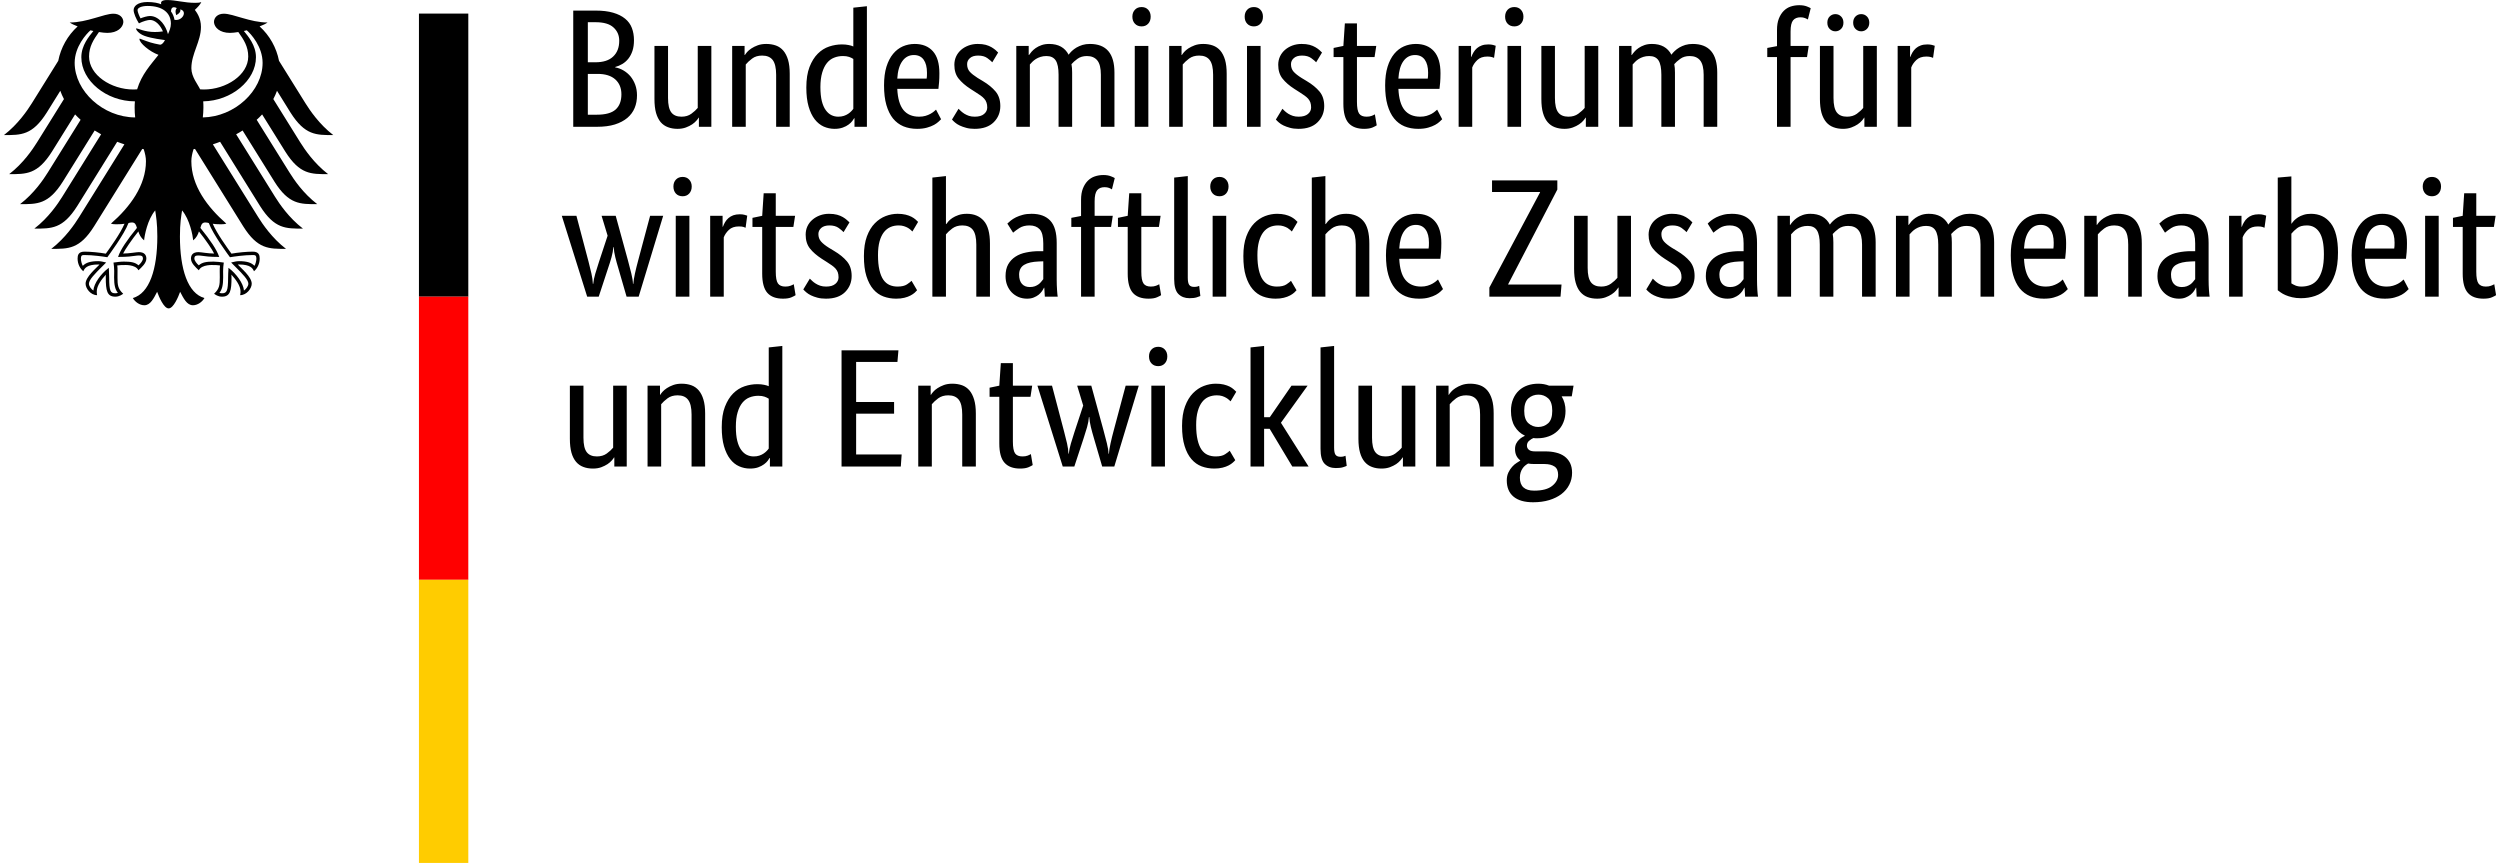 <?xml version="1.0" encoding="UTF-8"?>
<svg xmlns="http://www.w3.org/2000/svg" xmlns:xlink="http://www.w3.org/1999/xlink" width="310px" height="107px" viewBox="0 0 310 107" version="1.1">
  <g id="surface1">
    <path style=" stroke:none;fill-rule:nonzero;fill:rgb(0%,0%,0%);fill-opacity:1;" d="M 78.613 4.988 C 78.613 5.488 78.551 5.926 78.426 6.305 C 78.301 6.68 78.133 7 77.918 7.273 C 77.699 7.547 77.449 7.766 77.168 7.934 C 76.883 8.102 76.59 8.227 76.281 8.309 L 76.281 8.352 C 76.66 8.422 77.008 8.555 77.336 8.75 C 77.66 8.945 77.945 9.188 78.188 9.477 C 78.426 9.773 78.621 10.113 78.77 10.512 C 78.914 10.906 78.988 11.344 78.988 11.816 C 78.988 12.391 78.895 12.91 78.699 13.383 C 78.504 13.855 78.203 14.27 77.789 14.621 C 77.379 14.965 76.863 15.238 76.242 15.434 C 75.617 15.629 74.875 15.723 74.012 15.723 L 71.082 15.723 L 71.082 1.312 L 73.848 1.312 C 74.695 1.312 75.422 1.398 76.023 1.574 C 76.629 1.75 77.125 1.996 77.512 2.316 C 77.902 2.633 78.184 3.02 78.352 3.469 C 78.527 3.926 78.613 4.43 78.613 4.988 Z M 76.785 5.051 C 76.785 4.379 76.547 3.832 76.07 3.402 C 75.602 2.969 74.859 2.754 73.848 2.754 L 72.891 2.754 L 72.891 7.723 L 73.828 7.723 C 74.801 7.723 75.535 7.488 76.031 7.012 C 76.535 6.539 76.785 5.887 76.785 5.051 Z M 77.055 11.691 C 77.055 10.914 76.797 10.297 76.293 9.844 C 75.785 9.391 75.059 9.164 74.117 9.164 L 72.891 9.164 L 72.891 14.223 L 74.012 14.223 C 75.086 14.223 75.855 14.008 76.332 13.586 C 76.812 13.156 77.055 12.531 77.055 11.691 Z M 88.207 15.723 L 86.664 15.723 L 86.664 14.594 L 86.625 14.594 C 86.586 14.68 86.496 14.801 86.355 14.961 C 86.215 15.121 86.039 15.277 85.824 15.422 C 85.609 15.566 85.348 15.695 85.043 15.809 C 84.742 15.918 84.398 15.977 84.023 15.977 C 83.578 15.977 83.184 15.91 82.828 15.773 C 82.477 15.645 82.172 15.434 81.918 15.141 C 81.676 14.844 81.484 14.469 81.348 14 C 81.219 13.535 81.152 12.961 81.152 12.277 L 81.152 5.695 L 82.836 5.695 L 82.836 12.152 C 82.836 12.988 82.973 13.586 83.242 13.938 C 83.512 14.293 83.934 14.469 84.5 14.469 C 84.988 14.469 85.398 14.348 85.727 14.105 C 86.062 13.859 86.324 13.621 86.52 13.383 L 86.52 5.695 L 88.207 5.695 Z M 96.242 15.723 L 96.242 9.27 C 96.242 8.422 96.094 7.809 95.816 7.441 C 95.527 7.07 95.094 6.891 94.512 6.891 C 94.012 6.891 93.594 7.012 93.266 7.262 C 92.93 7.512 92.668 7.758 92.473 7.996 L 92.473 15.723 L 90.789 15.723 L 90.789 5.695 L 92.328 5.695 L 92.328 6.824 L 92.367 6.824 C 92.414 6.738 92.504 6.621 92.637 6.457 C 92.777 6.297 92.957 6.148 93.18 6 C 93.398 5.855 93.664 5.727 93.969 5.613 C 94.277 5.504 94.621 5.449 95.012 5.449 C 95.453 5.449 95.859 5.516 96.219 5.645 C 96.582 5.777 96.883 5.992 97.133 6.281 C 97.383 6.574 97.578 6.957 97.719 7.422 C 97.855 7.887 97.926 8.461 97.926 9.145 L 97.926 15.723 Z M 99.984 10.859 C 99.984 9.84 100.117 8.988 100.379 8.309 C 100.645 7.629 100.984 7.078 101.402 6.66 C 101.816 6.242 102.289 5.945 102.816 5.77 C 103.34 5.594 103.867 5.508 104.398 5.508 C 104.715 5.508 104.996 5.535 105.23 5.586 C 105.465 5.629 105.66 5.691 105.812 5.762 L 105.812 0.953 L 107.496 0.77 L 107.496 15.723 L 105.957 15.723 L 105.957 14.66 L 105.918 14.66 C 105.871 14.746 105.797 14.855 105.688 15 C 105.574 15.152 105.426 15.297 105.23 15.441 C 105.035 15.59 104.793 15.715 104.5 15.82 C 104.207 15.926 103.867 15.977 103.48 15.977 C 103.012 15.977 102.559 15.879 102.137 15.695 C 101.719 15.504 101.348 15.207 101.027 14.797 C 100.707 14.383 100.453 13.855 100.266 13.207 C 100.078 12.559 99.984 11.777 99.984 10.859 Z M 103.938 14.469 C 104.203 14.469 104.438 14.438 104.645 14.367 C 104.855 14.297 105.035 14.207 105.184 14.105 C 105.34 14 105.469 13.891 105.57 13.781 C 105.676 13.672 105.758 13.574 105.812 13.488 L 105.812 7.309 C 105.66 7.207 105.48 7.125 105.281 7.055 C 105.078 6.984 104.824 6.949 104.523 6.949 C 104.133 6.949 103.766 7.016 103.43 7.152 C 103.09 7.281 102.793 7.504 102.543 7.809 C 102.293 8.117 102.098 8.512 101.953 9 C 101.809 9.488 101.73 10.086 101.73 10.793 C 101.73 11.492 101.793 12.074 101.906 12.539 C 102.027 13.008 102.188 13.379 102.398 13.664 C 102.605 13.953 102.844 14.156 103.105 14.281 C 103.371 14.41 103.645 14.469 103.938 14.469 Z M 116.484 9.082 C 116.484 9.512 116.473 9.883 116.445 10.199 C 116.418 10.512 116.391 10.789 116.363 11.023 L 111.262 11.023 C 111.316 12.207 111.574 13.078 112.023 13.637 C 112.477 14.191 113.121 14.469 113.969 14.469 C 114.258 14.469 114.523 14.438 114.762 14.367 C 114.996 14.297 115.203 14.211 115.371 14.117 C 115.547 14.016 115.691 13.922 115.812 13.82 C 115.93 13.727 116.012 13.648 116.066 13.594 L 116.695 14.785 C 116.625 14.855 116.52 14.957 116.383 15.086 C 116.242 15.219 116.059 15.352 115.824 15.484 C 115.586 15.617 115.293 15.73 114.945 15.828 C 114.602 15.926 114.188 15.977 113.719 15.977 C 113.098 15.977 112.531 15.871 112.023 15.664 C 111.52 15.453 111.086 15.125 110.73 14.691 C 110.383 14.254 110.105 13.695 109.91 13.016 C 109.715 12.344 109.621 11.531 109.621 10.586 C 109.621 9.691 109.719 8.926 109.918 8.277 C 110.121 7.629 110.395 7.098 110.742 6.68 C 111.086 6.262 111.492 5.953 111.949 5.75 C 112.41 5.551 112.902 5.449 113.426 5.449 C 114.383 5.449 115.137 5.75 115.676 6.352 C 116.219 6.961 116.484 7.871 116.484 9.082 Z M 113.32 6.824 C 112.727 6.824 112.25 7.078 111.891 7.578 C 111.527 8.082 111.316 8.805 111.262 9.746 L 114.906 9.746 C 114.922 9.684 114.93 9.578 114.938 9.445 C 114.941 9.316 114.945 9.172 114.945 9.02 C 114.945 8.32 114.805 7.785 114.531 7.398 C 114.254 7.016 113.848 6.824 113.32 6.824 Z M 123.043 7.723 C 122.934 7.598 122.727 7.43 122.438 7.211 C 122.145 6.996 121.766 6.891 121.293 6.891 C 120.848 6.891 120.508 6.992 120.273 7.203 C 120.035 7.414 119.922 7.66 119.922 7.957 C 119.922 8.332 120.027 8.637 120.242 8.883 C 120.457 9.125 120.789 9.387 121.23 9.668 L 121.855 10.043 C 122.535 10.445 123.066 10.883 123.457 11.352 C 123.844 11.812 124.039 12.414 124.039 13.152 C 124.039 13.945 123.766 14.621 123.219 15.16 C 122.672 15.703 121.879 15.977 120.859 15.977 C 120.453 15.977 120.102 15.934 119.797 15.848 C 119.492 15.766 119.227 15.668 118.996 15.559 C 118.766 15.449 118.574 15.324 118.422 15.191 C 118.27 15.062 118.141 14.938 118.047 14.824 L 118.859 13.488 C 118.945 13.574 119.043 13.672 119.16 13.781 C 119.281 13.891 119.422 14 119.586 14.105 C 119.758 14.207 119.941 14.297 120.148 14.367 C 120.355 14.438 120.598 14.469 120.879 14.469 C 121.375 14.469 121.762 14.359 122.02 14.137 C 122.285 13.918 122.418 13.641 122.418 13.324 C 122.418 13.086 122.387 12.883 122.32 12.707 C 122.262 12.531 122.168 12.375 122.039 12.234 C 121.914 12.098 121.766 11.961 121.586 11.836 C 121.406 11.711 121.195 11.574 120.957 11.422 L 120.336 11.023 C 119.711 10.621 119.227 10.195 118.867 9.746 C 118.512 9.305 118.34 8.734 118.34 8.035 C 118.34 7.66 118.414 7.316 118.559 7 C 118.703 6.691 118.91 6.418 119.168 6.188 C 119.434 5.957 119.742 5.777 120.098 5.645 C 120.453 5.516 120.828 5.449 121.23 5.449 C 121.621 5.449 121.949 5.484 122.23 5.559 C 122.508 5.641 122.746 5.734 122.949 5.855 C 123.148 5.973 123.312 6.094 123.449 6.207 C 123.578 6.328 123.684 6.43 123.77 6.516 Z M 131.262 15.723 L 131.262 9.27 C 131.262 8.449 131.145 7.855 130.906 7.492 C 130.668 7.133 130.289 6.949 129.762 6.949 C 129.488 6.949 129.242 6.984 129.027 7.055 C 128.809 7.125 128.621 7.211 128.449 7.316 C 128.285 7.422 128.141 7.535 128.016 7.66 C 127.887 7.785 127.789 7.898 127.703 7.996 L 127.703 15.723 L 126.02 15.723 L 126.02 5.695 L 127.559 5.695 L 127.559 6.824 L 127.598 6.824 C 127.668 6.715 127.773 6.578 127.91 6.418 C 128.047 6.258 128.223 6.105 128.43 5.957 C 128.641 5.812 128.879 5.691 129.16 5.594 C 129.438 5.496 129.746 5.449 130.098 5.449 C 131.234 5.449 132.039 5.891 132.508 6.785 C 132.609 6.645 132.738 6.492 132.902 6.332 C 133.07 6.172 133.266 6.027 133.484 5.895 C 133.711 5.766 133.961 5.656 134.238 5.57 C 134.512 5.488 134.816 5.449 135.152 5.449 C 137.18 5.449 138.191 6.629 138.191 9 L 138.191 15.723 L 136.508 15.723 L 136.508 9.27 C 136.508 8.449 136.363 7.855 136.066 7.492 C 135.773 7.133 135.344 6.949 134.777 6.949 C 134.309 6.949 133.918 7.066 133.602 7.297 C 133.289 7.523 133.043 7.746 132.863 7.957 C 132.891 8.105 132.914 8.273 132.926 8.441 C 132.938 8.617 132.945 8.805 132.945 9 L 132.945 15.723 Z M 142.395 15.723 L 140.711 15.723 L 140.711 5.695 L 142.395 5.695 Z M 141.562 3.273 C 141.219 3.273 140.938 3.164 140.73 2.938 C 140.52 2.719 140.414 2.426 140.414 2.066 C 140.414 1.715 140.52 1.434 140.73 1.207 C 140.938 0.984 141.219 0.875 141.562 0.875 C 141.895 0.875 142.164 0.984 142.375 1.207 C 142.578 1.434 142.684 1.715 142.684 2.066 C 142.684 2.426 142.578 2.719 142.375 2.938 C 142.164 3.164 141.895 3.273 141.562 3.273 Z M 150.426 15.723 L 150.426 9.27 C 150.426 8.422 150.285 7.809 150 7.441 C 149.715 7.07 149.285 6.891 148.699 6.891 C 148.203 6.891 147.785 7.012 147.449 7.262 C 147.121 7.512 146.855 7.758 146.66 7.996 L 146.66 15.723 L 144.977 15.723 L 144.977 5.695 L 146.512 5.695 L 146.512 6.824 L 146.555 6.824 C 146.598 6.738 146.688 6.621 146.824 6.457 C 146.965 6.297 147.145 6.148 147.363 6 C 147.59 5.855 147.852 5.727 148.156 5.613 C 148.461 5.504 148.809 5.449 149.199 5.449 C 149.645 5.449 150.047 5.516 150.406 5.645 C 150.766 5.777 151.074 5.992 151.324 6.281 C 151.57 6.574 151.766 6.957 151.906 7.422 C 152.039 7.887 152.109 8.461 152.109 9.145 L 152.109 15.723 Z M 156.312 15.723 L 154.629 15.723 L 154.629 5.695 L 156.312 5.695 Z M 155.484 3.273 C 155.137 3.273 154.859 3.164 154.652 2.938 C 154.441 2.719 154.34 2.426 154.34 2.066 C 154.34 1.715 154.441 1.434 154.652 1.207 C 154.859 0.984 155.137 0.875 155.484 0.875 C 155.816 0.875 156.09 0.984 156.293 1.207 C 156.504 1.434 156.605 1.715 156.605 2.066 C 156.605 2.426 156.504 2.719 156.293 2.938 C 156.09 3.164 155.816 3.273 155.484 3.273 Z M 163.203 7.723 C 163.094 7.598 162.895 7.43 162.598 7.211 C 162.309 6.996 161.926 6.891 161.457 6.891 C 161.008 6.891 160.672 6.992 160.438 7.203 C 160.199 7.414 160.082 7.66 160.082 7.957 C 160.082 8.332 160.188 8.637 160.402 8.883 C 160.617 9.125 160.949 9.387 161.395 9.668 L 162.016 10.043 C 162.699 10.445 163.23 10.883 163.621 11.352 C 164.008 11.812 164.203 12.414 164.203 13.152 C 164.203 13.945 163.926 14.621 163.379 15.16 C 162.832 15.703 162.047 15.977 161.02 15.977 C 160.613 15.977 160.262 15.934 159.957 15.848 C 159.652 15.766 159.387 15.668 159.156 15.559 C 158.926 15.449 158.734 15.324 158.586 15.191 C 158.43 15.062 158.309 14.938 158.207 14.824 L 159.02 13.488 C 159.105 13.574 159.207 13.672 159.32 13.781 C 159.441 13.891 159.582 14 159.746 14.105 C 159.918 14.207 160.102 14.297 160.312 14.367 C 160.52 14.438 160.766 14.469 161.039 14.469 C 161.539 14.469 161.922 14.359 162.184 14.137 C 162.449 13.918 162.578 13.641 162.578 13.324 C 162.578 13.086 162.547 12.883 162.488 12.707 C 162.422 12.531 162.328 12.375 162.207 12.234 C 162.082 12.098 161.926 11.961 161.746 11.836 C 161.566 11.711 161.359 11.574 161.125 11.422 L 160.5 11.023 C 159.871 10.621 159.387 10.195 159.031 9.746 C 158.68 9.305 158.5 8.734 158.5 8.035 C 158.5 7.66 158.574 7.316 158.719 7 C 158.863 6.691 159.07 6.418 159.332 6.188 C 159.598 5.957 159.906 5.777 160.258 5.645 C 160.613 5.516 160.988 5.449 161.395 5.449 C 161.781 5.449 162.113 5.484 162.391 5.559 C 162.668 5.641 162.91 5.734 163.109 5.855 C 163.309 5.973 163.48 6.094 163.609 6.207 C 163.742 6.328 163.852 6.43 163.93 6.516 Z M 170.445 7.078 L 168.262 7.078 L 168.262 12.629 C 168.262 13.344 168.352 13.824 168.531 14.082 C 168.711 14.344 169.016 14.469 169.449 14.469 C 169.699 14.469 169.91 14.438 170.09 14.367 C 170.27 14.297 170.406 14.234 170.484 14.176 L 170.715 15.539 C 170.645 15.594 170.48 15.68 170.215 15.801 C 169.953 15.914 169.598 15.977 169.156 15.977 C 168.297 15.977 167.648 15.734 167.219 15.254 C 166.793 14.773 166.578 13.977 166.578 12.863 L 166.578 7.078 L 165.367 7.078 L 165.367 5.945 L 166.578 5.695 L 166.762 2.898 L 168.262 2.898 L 168.262 5.695 L 170.656 5.695 Z M 178.621 9.082 C 178.621 9.512 178.605 9.883 178.582 10.199 C 178.551 10.512 178.527 10.789 178.496 11.023 L 173.402 11.023 C 173.457 12.207 173.707 13.078 174.156 13.637 C 174.609 14.191 175.262 14.469 176.105 14.469 C 176.398 14.469 176.656 14.438 176.895 14.367 C 177.133 14.297 177.336 14.211 177.512 14.117 C 177.684 14.016 177.832 13.922 177.945 13.82 C 178.066 13.727 178.152 13.648 178.207 13.594 L 178.832 14.785 C 178.762 14.855 178.656 14.957 178.516 15.086 C 178.383 15.219 178.191 15.352 177.957 15.484 C 177.719 15.617 177.43 15.73 177.086 15.828 C 176.738 15.926 176.328 15.977 175.855 15.977 C 175.23 15.977 174.664 15.871 174.156 15.664 C 173.652 15.453 173.219 15.125 172.871 14.691 C 172.516 14.254 172.242 13.695 172.047 13.016 C 171.852 12.344 171.758 11.531 171.758 10.586 C 171.758 9.691 171.859 8.926 172.059 8.277 C 172.258 7.629 172.535 7.098 172.879 6.68 C 173.227 6.262 173.625 5.953 174.086 5.75 C 174.543 5.551 175.035 5.449 175.566 5.449 C 176.523 5.449 177.27 5.75 177.809 6.352 C 178.352 6.961 178.621 7.871 178.621 9.082 Z M 175.461 6.824 C 174.863 6.824 174.383 7.078 174.023 7.578 C 173.66 8.082 173.457 8.805 173.402 9.746 L 177.043 9.746 C 177.055 9.684 177.062 9.578 177.074 9.445 C 177.078 9.316 177.086 9.172 177.086 9.02 C 177.086 8.32 176.945 7.785 176.668 7.398 C 176.387 7.016 175.988 6.824 175.461 6.824 Z M 185.262 7.184 C 185.223 7.152 185.133 7.117 184.992 7.078 C 184.852 7.035 184.664 7.012 184.43 7.012 C 183.902 7.012 183.488 7.156 183.191 7.441 C 182.891 7.73 182.68 8.035 182.555 8.371 L 182.555 15.723 L 180.871 15.723 L 180.871 5.695 L 182.41 5.695 L 182.41 7.055 L 182.449 7.055 C 182.52 6.859 182.609 6.668 182.723 6.48 C 182.832 6.293 182.973 6.129 183.137 5.98 C 183.309 5.832 183.504 5.719 183.734 5.637 C 183.957 5.551 184.234 5.508 184.555 5.508 C 184.789 5.508 184.98 5.531 185.125 5.57 C 185.273 5.613 185.387 5.648 185.469 5.676 Z M 188.613 15.723 L 186.926 15.723 L 186.926 5.695 L 188.613 5.695 Z M 187.777 3.273 C 187.43 3.273 187.156 3.164 186.945 2.938 C 186.738 2.719 186.633 2.426 186.633 2.066 C 186.633 1.715 186.738 1.434 186.945 1.207 C 187.156 0.984 187.43 0.875 187.777 0.875 C 188.113 0.875 188.383 0.984 188.59 1.207 C 188.801 1.434 188.906 1.715 188.906 2.066 C 188.906 2.426 188.801 2.719 188.59 2.938 C 188.383 3.164 188.113 3.273 187.777 3.273 Z M 198.184 15.723 L 196.645 15.723 L 196.645 14.594 L 196.602 14.594 C 196.562 14.68 196.469 14.801 196.332 14.961 C 196.195 15.121 196.016 15.277 195.801 15.422 C 195.59 15.566 195.328 15.695 195.023 15.809 C 194.719 15.918 194.375 15.977 194 15.977 C 193.559 15.977 193.16 15.91 192.801 15.773 C 192.453 15.645 192.152 15.434 191.902 15.141 C 191.648 14.844 191.461 14.469 191.328 14 C 191.195 13.535 191.129 12.961 191.129 12.277 L 191.129 5.695 L 192.812 5.695 L 192.812 12.152 C 192.812 12.988 192.949 13.586 193.219 13.938 C 193.488 14.293 193.91 14.469 194.48 14.469 C 194.969 14.469 195.375 14.348 195.707 14.105 C 196.039 13.859 196.305 13.621 196.5 13.383 L 196.5 5.695 L 198.184 5.695 Z M 206.008 15.723 L 206.008 9.27 C 206.008 8.449 205.891 7.855 205.656 7.492 C 205.418 7.133 205.039 6.949 204.508 6.949 C 204.23 6.949 203.988 6.984 203.77 7.055 C 203.555 7.125 203.367 7.211 203.199 7.316 C 203.035 7.422 202.883 7.535 202.766 7.66 C 202.641 7.785 202.535 7.898 202.449 7.996 L 202.449 15.723 L 200.766 15.723 L 200.766 5.695 L 202.305 5.695 L 202.305 6.824 L 202.348 6.824 C 202.414 6.715 202.52 6.578 202.66 6.418 C 202.793 6.258 202.969 6.105 203.18 5.957 C 203.387 5.812 203.633 5.691 203.906 5.594 C 204.184 5.496 204.496 5.449 204.844 5.449 C 205.98 5.449 206.781 5.891 207.258 6.785 C 207.355 6.645 207.484 6.492 207.656 6.332 C 207.82 6.172 208.016 6.027 208.234 5.895 C 208.457 5.766 208.707 5.656 208.984 5.57 C 209.262 5.488 209.57 5.449 209.898 5.449 C 211.922 5.449 212.938 6.629 212.938 9 L 212.938 15.723 L 211.254 15.723 L 211.254 9.27 C 211.254 8.449 211.105 7.855 210.816 7.492 C 210.527 7.133 210.094 6.949 209.523 6.949 C 209.051 6.949 208.66 7.066 208.352 7.297 C 208.035 7.523 207.789 7.746 207.609 7.957 C 207.641 8.105 207.66 8.273 207.676 8.441 C 207.684 8.617 207.695 8.805 207.695 9 L 207.695 15.723 Z M 224.07 7.078 L 222.031 7.078 L 222.031 15.723 L 220.348 15.723 L 220.348 7.078 L 219.141 7.078 L 219.141 5.945 L 220.348 5.719 L 220.348 3.711 C 220.348 3.168 220.422 2.703 220.574 2.316 C 220.727 1.926 220.93 1.602 221.18 1.352 C 221.43 1.102 221.719 0.918 222.051 0.809 C 222.387 0.699 222.738 0.645 223.113 0.645 C 223.473 0.645 223.777 0.695 224.031 0.789 C 224.281 0.883 224.445 0.965 224.527 1.02 L 224.176 2.418 C 224.09 2.359 223.973 2.305 223.82 2.242 C 223.668 2.18 223.48 2.145 223.258 2.145 C 222.855 2.145 222.551 2.27 222.34 2.523 C 222.137 2.773 222.031 3.234 222.031 3.902 L 222.031 5.695 L 224.281 5.695 Z M 232.727 15.723 L 231.184 15.723 L 231.184 14.594 L 231.145 14.594 C 231.105 14.68 231.016 14.801 230.875 14.961 C 230.734 15.121 230.559 15.277 230.344 15.422 C 230.129 15.566 229.867 15.695 229.562 15.809 C 229.262 15.918 228.922 15.977 228.543 15.977 C 228.098 15.977 227.703 15.91 227.348 15.773 C 226.996 15.645 226.691 15.434 226.445 15.141 C 226.195 14.844 226.004 14.469 225.867 14 C 225.738 13.535 225.672 12.961 225.672 12.277 L 225.672 5.695 L 227.355 5.695 L 227.355 12.152 C 227.355 12.988 227.492 13.586 227.762 13.938 C 228.035 14.293 228.453 14.469 229.027 14.469 C 229.508 14.469 229.918 14.348 230.254 14.105 C 230.582 13.859 230.848 13.621 231.039 13.383 L 231.039 5.695 L 232.727 5.695 Z M 228.586 2.812 C 228.586 3.133 228.488 3.395 228.293 3.586 C 228.098 3.781 227.863 3.883 227.586 3.883 C 227.312 3.883 227.078 3.781 226.879 3.586 C 226.684 3.395 226.59 3.133 226.59 2.812 C 226.59 2.496 226.684 2.234 226.879 2.043 C 227.078 1.848 227.312 1.75 227.586 1.75 C 227.863 1.75 228.098 1.848 228.293 2.043 C 228.488 2.234 228.586 2.496 228.586 2.812 Z M 231.793 2.812 C 231.793 3.133 231.691 3.395 231.5 3.586 C 231.305 3.781 231.07 3.883 230.793 3.883 C 230.512 3.883 230.277 3.781 230.082 3.586 C 229.891 3.395 229.793 3.133 229.793 2.812 C 229.793 2.496 229.891 2.234 230.082 2.043 C 230.277 1.848 230.512 1.75 230.793 1.75 C 231.07 1.75 231.305 1.848 231.5 2.043 C 231.691 2.234 231.793 2.496 231.793 2.812 Z M 239.699 7.184 C 239.66 7.152 239.566 7.117 239.43 7.078 C 239.289 7.035 239.102 7.012 238.867 7.012 C 238.34 7.012 237.926 7.156 237.629 7.441 C 237.328 7.73 237.117 8.035 236.992 8.371 L 236.992 15.723 L 235.309 15.723 L 235.309 5.695 L 236.848 5.695 L 236.848 7.055 L 236.887 7.055 C 236.957 6.859 237.047 6.668 237.156 6.48 C 237.27 6.293 237.41 6.129 237.574 5.98 C 237.746 5.832 237.941 5.719 238.172 5.637 C 238.395 5.551 238.672 5.508 238.992 5.508 C 239.227 5.508 239.418 5.531 239.562 5.57 C 239.707 5.613 239.824 5.648 239.91 5.676 Z M 82.234 26.762 L 79.195 36.785 L 77.695 36.785 L 76.68 33.281 C 76.523 32.777 76.398 32.312 76.293 31.879 C 76.188 31.449 76.121 31.035 76.098 30.648 L 76.051 30.648 C 76.027 31.035 75.953 31.453 75.828 31.898 C 75.703 32.348 75.555 32.812 75.387 33.301 L 74.242 36.785 L 72.809 36.785 L 69.664 26.762 L 71.477 26.762 L 72.977 32.441 C 73.109 32.973 73.234 33.461 73.336 33.914 C 73.441 34.371 73.5 34.797 73.516 35.199 L 73.559 35.199 C 73.598 34.797 73.688 34.375 73.816 33.938 C 73.949 33.496 74.098 33.02 74.262 32.508 L 75.344 29.227 L 74.598 26.762 L 76.348 26.762 L 77.867 32.297 C 78.016 32.867 78.156 33.406 78.281 33.902 C 78.406 34.406 78.477 34.836 78.488 35.199 L 78.531 35.199 C 78.559 34.836 78.629 34.406 78.738 33.895 C 78.848 33.387 78.984 32.855 79.133 32.297 L 80.613 26.762 Z M 85.484 36.785 L 83.793 36.785 L 83.793 26.762 L 85.484 26.762 Z M 84.652 24.336 C 84.301 24.336 84.023 24.227 83.812 24.004 C 83.609 23.777 83.504 23.488 83.504 23.125 C 83.504 22.781 83.609 22.492 83.812 22.273 C 84.023 22.047 84.301 21.938 84.652 21.938 C 84.98 21.938 85.25 22.047 85.457 22.273 C 85.668 22.492 85.773 22.781 85.773 23.125 C 85.773 23.488 85.668 23.777 85.457 24.004 C 85.25 24.227 84.98 24.336 84.652 24.336 Z M 92.453 28.242 C 92.414 28.219 92.32 28.184 92.184 28.137 C 92.043 28.098 91.855 28.078 91.621 28.078 C 91.094 28.078 90.68 28.219 90.383 28.504 C 90.082 28.789 89.871 29.102 89.746 29.434 L 89.746 36.785 L 88.062 36.785 L 88.062 26.762 L 89.602 26.762 L 89.602 28.117 L 89.641 28.117 C 89.711 27.922 89.801 27.73 89.91 27.547 C 90.023 27.355 90.164 27.188 90.328 27.043 C 90.5 26.898 90.695 26.781 90.926 26.695 C 91.148 26.617 91.426 26.57 91.746 26.57 C 91.98 26.57 92.172 26.598 92.316 26.637 C 92.461 26.676 92.578 26.711 92.656 26.742 Z M 98.379 28.137 L 96.195 28.137 L 96.195 33.695 C 96.195 34.406 96.285 34.891 96.465 35.148 C 96.645 35.406 96.953 35.535 97.383 35.535 C 97.633 35.535 97.848 35.5 98.031 35.43 C 98.211 35.359 98.34 35.301 98.426 35.242 L 98.652 36.602 C 98.586 36.656 98.414 36.742 98.156 36.859 C 97.891 36.98 97.539 37.035 97.094 37.035 C 96.23 37.035 95.59 36.801 95.156 36.32 C 94.727 35.836 94.512 35.039 94.512 33.93 L 94.512 28.137 L 93.305 28.137 L 93.305 27.012 L 94.512 26.762 L 94.695 23.965 L 96.195 23.965 L 96.195 26.762 L 98.59 26.762 Z M 104.602 28.785 C 104.492 28.66 104.293 28.488 104.004 28.273 C 103.711 28.059 103.324 27.953 102.855 27.953 C 102.414 27.953 102.074 28.059 101.836 28.262 C 101.602 28.473 101.48 28.727 101.48 29.016 C 101.48 29.395 101.594 29.703 101.809 29.945 C 102.023 30.191 102.348 30.453 102.793 30.73 L 103.414 31.105 C 104.098 31.508 104.633 31.945 105.02 32.41 C 105.41 32.879 105.605 33.48 105.605 34.219 C 105.605 35.012 105.328 35.68 104.785 36.223 C 104.234 36.766 103.445 37.035 102.418 37.035 C 102.02 37.035 101.664 36.996 101.355 36.91 C 101.051 36.832 100.785 36.73 100.555 36.621 C 100.328 36.508 100.141 36.391 99.984 36.254 C 99.832 36.121 99.707 36.004 99.609 35.891 L 100.418 34.551 C 100.504 34.637 100.605 34.73 100.727 34.848 C 100.84 34.957 100.984 35.062 101.152 35.168 C 101.316 35.273 101.5 35.359 101.711 35.43 C 101.918 35.5 102.164 35.535 102.438 35.535 C 102.941 35.535 103.32 35.426 103.586 35.199 C 103.848 34.977 103.98 34.707 103.98 34.387 C 103.98 34.148 103.945 33.941 103.887 33.766 C 103.82 33.598 103.73 33.441 103.605 33.301 C 103.48 33.16 103.324 33.031 103.145 32.902 C 102.969 32.777 102.758 32.637 102.523 32.488 L 101.898 32.09 C 101.277 31.684 100.785 31.262 100.434 30.816 C 100.078 30.367 99.902 29.797 99.902 29.102 C 99.902 28.727 99.973 28.379 100.117 28.066 C 100.266 27.75 100.469 27.48 100.734 27.254 C 100.996 27.023 101.305 26.844 101.664 26.707 C 102.012 26.578 102.395 26.512 102.793 26.512 C 103.18 26.512 103.516 26.551 103.793 26.625 C 104.074 26.703 104.309 26.797 104.512 26.918 C 104.715 27.039 104.879 27.152 105.008 27.273 C 105.141 27.391 105.25 27.488 105.336 27.574 Z M 113.137 28.707 C 113.098 28.66 113.027 28.602 112.938 28.516 C 112.848 28.434 112.734 28.348 112.594 28.262 C 112.457 28.184 112.289 28.109 112.094 28.047 C 111.898 27.98 111.68 27.953 111.43 27.953 C 111.066 27.953 110.73 28.016 110.422 28.148 C 110.109 28.285 109.84 28.496 109.609 28.785 C 109.379 29.082 109.199 29.457 109.066 29.926 C 108.938 30.395 108.871 30.961 108.871 31.629 C 108.871 32.367 108.93 32.984 109.047 33.484 C 109.164 33.988 109.328 34.391 109.535 34.688 C 109.746 34.988 110 35.203 110.297 35.336 C 110.598 35.469 110.922 35.535 111.281 35.535 C 111.801 35.535 112.191 35.445 112.461 35.266 C 112.73 35.082 112.922 34.938 113.031 34.82 L 113.719 35.992 C 113.648 36.078 113.547 36.18 113.418 36.297 C 113.285 36.414 113.117 36.531 112.906 36.641 C 112.699 36.754 112.445 36.848 112.148 36.922 C 111.848 37 111.508 37.035 111.117 37.035 C 110.562 37.035 110.047 36.945 109.559 36.766 C 109.074 36.586 108.648 36.289 108.285 35.867 C 107.926 35.449 107.645 34.906 107.434 34.238 C 107.223 33.57 107.125 32.742 107.125 31.754 C 107.125 30.793 107.25 29.977 107.496 29.309 C 107.746 28.641 108.07 28.102 108.477 27.691 C 108.879 27.281 109.324 26.984 109.82 26.793 C 110.312 26.605 110.809 26.512 111.305 26.512 C 111.68 26.512 112.008 26.547 112.297 26.617 C 112.574 26.688 112.82 26.773 113.023 26.879 C 113.223 26.984 113.387 27.094 113.523 27.211 C 113.652 27.328 113.758 27.43 113.844 27.516 Z M 121.062 36.785 L 121.062 30.332 C 121.062 29.484 120.922 28.875 120.637 28.504 C 120.352 28.137 119.922 27.953 119.336 27.953 C 118.84 27.953 118.422 28.078 118.086 28.328 C 117.758 28.578 117.492 28.82 117.297 29.059 L 117.297 36.785 L 115.613 36.785 L 115.613 22.02 L 117.297 21.832 L 117.297 27.785 L 117.34 27.785 C 117.395 27.699 117.48 27.59 117.602 27.449 C 117.715 27.309 117.883 27.176 118.086 27.035 C 118.297 26.895 118.547 26.773 118.848 26.668 C 119.145 26.562 119.496 26.512 119.902 26.512 C 120.773 26.512 121.465 26.797 121.98 27.371 C 122.492 27.938 122.754 28.887 122.754 30.207 L 122.754 36.785 Z M 124.688 34.238 C 124.688 33.656 124.797 33.164 125.016 32.777 C 125.242 32.387 125.539 32.07 125.914 31.828 C 126.289 31.582 126.727 31.406 127.238 31.309 C 127.742 31.203 128.277 31.145 128.844 31.145 L 129.367 31.145 L 129.367 30.188 C 129.367 29.34 129.215 28.75 128.922 28.434 C 128.621 28.113 128.203 27.953 127.664 27.953 C 127.16 27.953 126.746 28.059 126.41 28.273 C 126.078 28.488 125.812 28.684 125.625 28.852 L 124.91 27.723 C 125.027 27.609 125.168 27.484 125.344 27.344 C 125.512 27.211 125.723 27.074 125.973 26.949 C 126.227 26.824 126.512 26.723 126.832 26.637 C 127.148 26.551 127.508 26.512 127.91 26.512 C 128.938 26.512 129.711 26.797 130.242 27.371 C 130.77 27.938 131.031 28.855 131.031 30.125 L 131.031 34.695 C 131.031 35.129 131.047 35.551 131.074 35.961 C 131.102 36.375 131.129 36.648 131.156 36.785 L 129.559 36.785 L 129.492 35.68 L 129.453 35.68 C 129.398 35.805 129.312 35.945 129.203 36.109 C 129.09 36.27 128.949 36.414 128.785 36.551 C 128.621 36.68 128.418 36.797 128.18 36.891 C 127.945 36.992 127.668 37.035 127.348 37.035 C 126.977 37.035 126.625 36.965 126.301 36.832 C 125.973 36.691 125.688 36.496 125.441 36.242 C 125.203 35.992 125.016 35.695 124.883 35.355 C 124.75 35.02 124.688 34.641 124.688 34.238 Z M 127.703 35.594 C 127.938 35.594 128.148 35.559 128.328 35.496 C 128.508 35.426 128.664 35.34 128.797 35.242 C 128.926 35.145 129.035 35.039 129.125 34.918 C 129.215 34.801 129.297 34.695 129.367 34.617 L 129.367 32.402 L 128.824 32.422 C 128.023 32.453 127.414 32.586 126.996 32.84 C 126.582 33.09 126.371 33.496 126.371 34.055 C 126.371 34.566 126.492 34.953 126.727 35.207 C 126.961 35.469 127.289 35.594 127.703 35.594 Z M 137.773 28.137 L 135.734 28.137 L 135.734 36.785 L 134.051 36.785 L 134.051 28.137 L 132.844 28.137 L 132.844 27.012 L 134.051 26.781 L 134.051 24.777 C 134.051 24.234 134.125 23.77 134.277 23.379 C 134.434 22.984 134.633 22.668 134.883 22.418 C 135.133 22.168 135.426 21.984 135.754 21.875 C 136.09 21.762 136.441 21.703 136.816 21.703 C 137.18 21.703 137.484 21.754 137.734 21.852 C 137.984 21.949 138.152 22.027 138.23 22.082 L 137.879 23.484 C 137.793 23.426 137.68 23.367 137.523 23.301 C 137.375 23.242 137.184 23.211 136.965 23.211 C 136.562 23.211 136.258 23.336 136.047 23.59 C 135.84 23.84 135.734 24.297 135.734 24.965 L 135.734 26.762 L 137.984 26.762 Z M 143.707 28.137 L 141.523 28.137 L 141.523 33.695 C 141.523 34.406 141.613 34.891 141.793 35.148 C 141.969 35.406 142.273 35.535 142.707 35.535 C 142.957 35.535 143.172 35.5 143.352 35.43 C 143.531 35.359 143.664 35.301 143.746 35.242 L 143.977 36.602 C 143.906 36.656 143.738 36.742 143.477 36.859 C 143.211 36.98 142.859 37.035 142.414 37.035 C 141.555 37.035 140.91 36.801 140.48 36.32 C 140.051 35.836 139.836 35.039 139.836 33.93 L 139.836 28.137 L 138.625 28.137 L 138.625 27.012 L 139.836 26.762 L 140.023 23.965 L 141.523 23.965 L 141.523 26.762 L 143.914 26.762 Z M 147.285 34.449 C 147.285 34.867 147.344 35.16 147.461 35.324 C 147.582 35.496 147.785 35.574 148.078 35.574 C 148.227 35.574 148.355 35.559 148.461 35.535 C 148.562 35.504 148.645 35.48 148.699 35.449 L 148.844 36.707 C 148.762 36.746 148.609 36.801 148.387 36.871 C 148.168 36.941 147.867 36.977 147.492 36.977 C 146.926 36.977 146.469 36.801 146.117 36.453 C 145.773 36.109 145.598 35.484 145.598 34.598 L 145.598 22.02 L 147.285 21.832 Z M 152.051 36.785 L 150.367 36.785 L 150.367 26.762 L 152.051 26.762 Z M 151.219 24.336 C 150.871 24.336 150.594 24.227 150.387 24.004 C 150.176 23.777 150.07 23.488 150.07 23.125 C 150.07 22.781 150.176 22.492 150.387 22.273 C 150.594 22.047 150.871 21.938 151.219 21.938 C 151.551 21.938 151.82 22.047 152.031 22.273 C 152.234 22.492 152.34 22.781 152.34 23.125 C 152.34 23.488 152.234 23.777 152.031 24.004 C 151.82 24.227 151.551 24.336 151.219 24.336 Z M 160.188 28.707 C 160.145 28.66 160.078 28.602 159.988 28.516 C 159.898 28.434 159.781 28.348 159.648 28.262 C 159.508 28.184 159.34 28.109 159.145 28.047 C 158.949 27.98 158.73 27.953 158.48 27.953 C 158.117 27.953 157.781 28.016 157.473 28.148 C 157.156 28.285 156.887 28.496 156.66 28.785 C 156.43 29.082 156.25 29.457 156.117 29.926 C 155.988 30.395 155.918 30.961 155.918 31.629 C 155.918 32.367 155.98 32.984 156.098 33.484 C 156.215 33.988 156.379 34.391 156.586 34.688 C 156.797 34.988 157.047 35.203 157.348 35.336 C 157.641 35.469 157.973 35.535 158.332 35.535 C 158.852 35.535 159.242 35.445 159.512 35.266 C 159.781 35.082 159.973 34.938 160.082 34.82 L 160.77 35.992 C 160.699 36.078 160.598 36.18 160.469 36.297 C 160.332 36.414 160.168 36.531 159.957 36.641 C 159.746 36.754 159.496 36.848 159.195 36.922 C 158.898 37 158.555 37.035 158.168 37.035 C 157.613 37.035 157.09 36.945 156.605 36.766 C 156.117 36.586 155.699 36.289 155.336 35.867 C 154.977 35.449 154.691 34.906 154.484 34.238 C 154.273 33.57 154.176 32.742 154.176 31.754 C 154.176 30.793 154.297 29.977 154.547 29.309 C 154.797 28.641 155.121 28.102 155.523 27.691 C 155.93 27.281 156.375 26.984 156.867 26.793 C 157.363 26.605 157.859 26.512 158.355 26.512 C 158.73 26.512 159.059 26.547 159.348 26.617 C 159.625 26.688 159.871 26.773 160.074 26.879 C 160.273 26.984 160.438 27.094 160.574 27.211 C 160.703 27.328 160.809 27.43 160.895 27.516 Z M 168.113 36.785 L 168.113 30.332 C 168.113 29.484 167.973 28.875 167.688 28.504 C 167.402 28.137 166.973 27.953 166.387 27.953 C 165.891 27.953 165.473 28.078 165.137 28.328 C 164.809 28.578 164.543 28.82 164.348 29.059 L 164.348 36.785 L 162.664 36.785 L 162.664 22.02 L 164.348 21.832 L 164.348 27.785 L 164.391 27.785 C 164.445 27.699 164.531 27.59 164.652 27.449 C 164.766 27.309 164.934 27.176 165.137 27.035 C 165.348 26.895 165.598 26.773 165.898 26.668 C 166.195 26.562 166.547 26.512 166.945 26.512 C 167.824 26.512 168.516 26.797 169.031 27.371 C 169.543 27.938 169.797 28.887 169.797 30.207 L 169.797 36.785 Z M 178.727 30.148 C 178.727 30.578 178.711 30.949 178.688 31.262 C 178.656 31.578 178.633 31.848 178.602 32.09 L 173.508 32.09 C 173.562 33.27 173.812 34.145 174.262 34.695 C 174.715 35.254 175.367 35.535 176.207 35.535 C 176.504 35.535 176.762 35.5 177 35.43 C 177.234 35.359 177.441 35.277 177.613 35.18 C 177.785 35.082 177.93 34.984 178.051 34.887 C 178.172 34.793 178.258 34.711 178.312 34.656 L 178.934 35.848 C 178.867 35.918 178.762 36.016 178.621 36.152 C 178.488 36.285 178.297 36.414 178.062 36.551 C 177.824 36.68 177.535 36.797 177.188 36.891 C 176.84 36.992 176.434 37.035 175.961 37.035 C 175.336 37.035 174.77 36.938 174.262 36.727 C 173.758 36.516 173.324 36.191 172.977 35.758 C 172.621 35.312 172.344 34.758 172.152 34.082 C 171.957 33.406 171.859 32.598 171.859 31.648 C 171.859 30.758 171.965 29.992 172.164 29.344 C 172.363 28.695 172.641 28.164 172.984 27.742 C 173.332 27.324 173.73 27.012 174.191 26.812 C 174.648 26.613 175.141 26.512 175.664 26.512 C 176.629 26.512 177.375 26.812 177.914 27.418 C 178.457 28.027 178.727 28.93 178.727 30.148 Z M 175.566 27.887 C 174.969 27.887 174.488 28.137 174.129 28.641 C 173.766 29.141 173.562 29.867 173.508 30.816 L 177.145 30.816 C 177.16 30.746 177.168 30.645 177.18 30.508 C 177.184 30.379 177.188 30.238 177.188 30.082 C 177.188 29.387 177.051 28.848 176.773 28.465 C 176.492 28.082 176.094 27.887 175.566 27.887 Z M 193.109 23.504 L 187.012 35.242 L 187.012 35.285 L 193.629 35.285 L 193.504 36.785 L 184.68 36.785 L 184.68 35.66 L 190.965 23.859 L 190.965 23.812 L 185.012 23.812 L 185.012 22.371 L 193.109 22.371 Z M 202.242 36.785 L 200.703 36.785 L 200.703 35.66 L 200.66 35.66 C 200.621 35.742 200.527 35.867 200.391 36.027 C 200.254 36.188 200.074 36.34 199.859 36.484 C 199.641 36.629 199.387 36.762 199.082 36.871 C 198.777 36.98 198.434 37.035 198.059 37.035 C 197.617 37.035 197.219 36.973 196.863 36.84 C 196.512 36.711 196.211 36.496 195.961 36.203 C 195.707 35.91 195.52 35.531 195.387 35.062 C 195.254 34.598 195.188 34.023 195.188 33.34 L 195.188 26.762 L 196.871 26.762 L 196.871 33.215 C 196.871 34.055 197.008 34.645 197.277 35.004 C 197.547 35.355 197.969 35.535 198.539 35.535 C 199.027 35.535 199.434 35.414 199.77 35.168 C 200.098 34.926 200.363 34.688 200.559 34.449 L 200.559 26.762 L 202.242 26.762 Z M 209.133 28.785 C 209.016 28.66 208.816 28.488 208.527 28.273 C 208.234 28.059 207.855 27.953 207.383 27.953 C 206.938 27.953 206.598 28.059 206.363 28.262 C 206.125 28.473 206.012 28.727 206.012 29.016 C 206.012 29.395 206.117 29.703 206.332 29.945 C 206.547 30.191 206.879 30.453 207.32 30.73 L 207.945 31.105 C 208.621 31.508 209.156 31.945 209.547 32.41 C 209.934 32.879 210.129 33.48 210.129 34.219 C 210.129 35.012 209.855 35.68 209.309 36.223 C 208.758 36.766 207.969 37.035 206.941 37.035 C 206.543 37.035 206.191 36.996 205.887 36.91 C 205.582 36.832 205.309 36.73 205.086 36.621 C 204.855 36.508 204.664 36.391 204.512 36.254 C 204.359 36.121 204.23 36.004 204.137 35.891 L 204.949 34.551 C 205.027 34.637 205.129 34.73 205.25 34.848 C 205.371 34.957 205.512 35.062 205.676 35.168 C 205.84 35.273 206.031 35.359 206.238 35.43 C 206.445 35.5 206.688 35.535 206.969 35.535 C 207.465 35.535 207.844 35.426 208.109 35.199 C 208.375 34.977 208.508 34.707 208.508 34.387 C 208.508 34.148 208.477 33.941 208.41 33.766 C 208.352 33.598 208.258 33.441 208.129 33.301 C 208.004 33.16 207.855 33.031 207.676 32.902 C 207.496 32.777 207.285 32.637 207.047 32.488 L 206.426 32.09 C 205.801 31.684 205.309 31.262 204.957 30.816 C 204.602 30.367 204.426 29.797 204.426 29.102 C 204.426 28.727 204.504 28.379 204.648 28.066 C 204.793 27.75 204.992 27.48 205.258 27.254 C 205.523 27.023 205.832 26.844 206.188 26.707 C 206.539 26.578 206.918 26.512 207.32 26.512 C 207.711 26.512 208.039 26.551 208.32 26.625 C 208.598 26.703 208.836 26.797 209.039 26.918 C 209.238 27.039 209.402 27.152 209.539 27.273 C 209.668 27.391 209.773 27.488 209.859 27.574 Z M 211.523 34.238 C 211.523 33.656 211.633 33.164 211.859 32.777 C 212.078 32.387 212.375 32.07 212.75 31.828 C 213.125 31.582 213.566 31.406 214.074 31.309 C 214.578 31.203 215.117 31.145 215.688 31.145 L 216.207 31.145 L 216.207 30.188 C 216.207 29.34 216.059 28.75 215.758 28.434 C 215.461 28.113 215.039 27.953 214.5 27.953 C 214 27.953 213.582 28.059 213.25 28.273 C 212.914 28.488 212.656 28.684 212.461 28.852 L 211.754 27.723 C 211.863 27.609 212.004 27.484 212.18 27.344 C 212.355 27.211 212.566 27.074 212.816 26.949 C 213.062 26.824 213.348 26.723 213.668 26.637 C 213.988 26.551 214.348 26.512 214.75 26.512 C 215.777 26.512 216.555 26.797 217.078 27.371 C 217.605 27.938 217.871 28.855 217.871 30.125 L 217.871 34.695 C 217.871 35.129 217.887 35.551 217.91 35.961 C 217.941 36.375 217.965 36.648 217.996 36.785 L 216.395 36.785 L 216.328 35.68 L 216.289 35.68 C 216.234 35.805 216.148 35.945 216.039 36.109 C 215.926 36.27 215.785 36.414 215.621 36.551 C 215.457 36.68 215.258 36.797 215.02 36.891 C 214.785 36.992 214.504 37.035 214.188 37.035 C 213.812 37.035 213.461 36.965 213.137 36.832 C 212.812 36.691 212.523 36.496 212.285 36.242 C 212.039 35.992 211.855 35.695 211.723 35.355 C 211.59 35.02 211.523 34.641 211.523 34.238 Z M 214.539 35.594 C 214.773 35.594 214.984 35.559 215.164 35.496 C 215.348 35.426 215.5 35.34 215.633 35.242 C 215.766 35.145 215.879 35.039 215.969 34.918 C 216.059 34.801 216.137 34.695 216.207 34.617 L 216.207 32.402 L 215.668 32.422 C 214.859 32.453 214.25 32.586 213.832 32.84 C 213.418 33.09 213.207 33.496 213.207 34.055 C 213.207 34.566 213.328 34.953 213.562 35.207 C 213.797 35.469 214.125 35.594 214.539 35.594 Z M 225.652 36.785 L 225.652 30.332 C 225.652 29.516 225.531 28.922 225.297 28.559 C 225.062 28.191 224.68 28.012 224.156 28.012 C 223.879 28.012 223.629 28.047 223.418 28.117 C 223.203 28.188 223.012 28.273 222.844 28.379 C 222.676 28.484 222.531 28.602 222.406 28.727 C 222.281 28.852 222.176 28.961 222.094 29.059 L 222.094 36.785 L 220.406 36.785 L 220.406 26.762 L 221.949 26.762 L 221.949 27.887 L 221.992 27.887 C 222.059 27.777 222.164 27.641 222.301 27.48 C 222.441 27.32 222.617 27.168 222.82 27.023 C 223.031 26.879 223.273 26.754 223.555 26.656 C 223.828 26.562 224.141 26.512 224.484 26.512 C 225.625 26.512 226.43 26.957 226.902 27.848 C 226.996 27.707 227.133 27.559 227.297 27.398 C 227.461 27.238 227.656 27.094 227.879 26.957 C 228.102 26.828 228.348 26.723 228.629 26.637 C 228.906 26.551 229.211 26.512 229.547 26.512 C 231.57 26.512 232.582 27.695 232.582 30.062 L 232.582 36.785 L 230.895 36.785 L 230.895 30.332 C 230.895 29.516 230.75 28.922 230.457 28.559 C 230.168 28.191 229.738 28.012 229.172 28.012 C 228.699 28.012 228.305 28.129 227.992 28.359 C 227.684 28.59 227.438 28.812 227.258 29.016 C 227.281 29.172 227.301 29.332 227.316 29.508 C 227.332 29.684 227.336 29.867 227.336 30.062 L 227.336 36.785 Z M 240.344 36.785 L 240.344 30.332 C 240.344 29.516 240.223 28.922 239.988 28.559 C 239.754 28.191 239.371 28.012 238.848 28.012 C 238.57 28.012 238.32 28.047 238.109 28.117 C 237.895 28.188 237.703 28.273 237.535 28.379 C 237.367 28.484 237.223 28.602 237.098 28.727 C 236.973 28.852 236.867 28.961 236.785 29.059 L 236.785 36.785 L 235.098 36.785 L 235.098 26.762 L 236.641 26.762 L 236.641 27.887 L 236.684 27.887 C 236.754 27.777 236.855 27.641 236.992 27.48 C 237.133 27.32 237.309 27.168 237.512 27.023 C 237.723 26.879 237.965 26.754 238.238 26.656 C 238.52 26.562 238.832 26.512 239.176 26.512 C 240.316 26.512 241.121 26.957 241.594 27.848 C 241.688 27.707 241.824 27.559 241.988 27.398 C 242.152 27.238 242.348 27.094 242.57 26.957 C 242.797 26.828 243.039 26.723 243.32 26.637 C 243.598 26.551 243.902 26.512 244.238 26.512 C 246.262 26.512 247.273 27.695 247.273 30.062 L 247.273 36.785 L 245.586 36.785 L 245.586 30.332 C 245.586 29.516 245.441 28.922 245.148 28.559 C 244.859 28.191 244.43 28.012 243.863 28.012 C 243.391 28.012 242.996 28.129 242.684 28.359 C 242.375 28.59 242.129 28.812 241.949 29.016 C 241.973 29.172 241.992 29.332 242.008 29.508 C 242.023 29.684 242.027 29.867 242.027 30.062 L 242.027 36.785 Z M 256.199 30.148 C 256.199 30.578 256.188 30.949 256.16 31.262 C 256.133 31.578 256.105 31.848 256.078 32.09 L 250.977 32.09 C 251.031 33.27 251.289 34.145 251.738 34.695 C 252.191 35.254 252.836 35.535 253.684 35.535 C 253.973 35.535 254.238 35.5 254.477 35.43 C 254.711 35.359 254.914 35.277 255.086 35.18 C 255.262 35.082 255.406 34.984 255.527 34.887 C 255.641 34.793 255.727 34.711 255.781 34.656 L 256.41 35.848 C 256.34 35.918 256.234 36.016 256.098 36.152 C 255.957 36.285 255.773 36.414 255.539 36.551 C 255.297 36.68 255.008 36.797 254.66 36.891 C 254.316 36.992 253.902 37.035 253.434 37.035 C 252.812 37.035 252.246 36.938 251.738 36.727 C 251.234 36.516 250.801 36.191 250.445 35.758 C 250.094 35.312 249.82 34.758 249.625 34.082 C 249.43 33.406 249.336 32.598 249.336 31.648 C 249.336 30.758 249.434 29.992 249.633 29.344 C 249.836 28.695 250.109 28.164 250.457 27.742 C 250.801 27.324 251.207 27.012 251.664 26.812 C 252.121 26.613 252.617 26.512 253.141 26.512 C 254.098 26.512 254.852 26.812 255.391 27.418 C 255.93 28.027 256.199 28.93 256.199 30.148 Z M 253.035 27.887 C 252.441 27.887 251.965 28.137 251.605 28.641 C 251.242 29.141 251.031 29.867 250.977 30.816 L 254.621 30.816 C 254.637 30.746 254.645 30.645 254.652 30.508 C 254.656 30.379 254.66 30.238 254.66 30.082 C 254.66 29.387 254.52 28.848 254.246 28.465 C 253.969 28.082 253.562 27.887 253.035 27.887 Z M 263.898 36.785 L 263.898 30.332 C 263.898 29.484 263.762 28.875 263.473 28.504 C 263.188 28.137 262.758 27.953 262.172 27.953 C 261.676 27.953 261.258 28.078 260.926 28.328 C 260.594 28.578 260.328 28.82 260.133 29.059 L 260.133 36.785 L 258.449 36.785 L 258.449 26.762 L 259.988 26.762 L 259.988 27.887 L 260.031 27.887 C 260.07 27.805 260.164 27.688 260.301 27.523 C 260.438 27.363 260.617 27.211 260.844 27.062 C 261.062 26.918 261.324 26.789 261.629 26.676 C 261.938 26.566 262.285 26.512 262.672 26.512 C 263.117 26.512 263.52 26.578 263.879 26.707 C 264.242 26.844 264.547 27.055 264.797 27.344 C 265.043 27.641 265.238 28.016 265.379 28.484 C 265.52 28.953 265.582 29.523 265.582 30.207 L 265.582 36.785 Z M 267.523 34.238 C 267.523 33.656 267.633 33.164 267.855 32.777 C 268.074 32.387 268.375 32.07 268.75 31.828 C 269.121 31.582 269.562 31.406 270.07 31.309 C 270.574 31.203 271.117 31.145 271.684 31.145 L 272.203 31.145 L 272.203 30.188 C 272.203 29.34 272.055 28.75 271.758 28.434 C 271.457 28.113 271.039 27.953 270.5 27.953 C 270 27.953 269.582 28.059 269.246 28.273 C 268.918 28.488 268.652 28.684 268.461 28.852 L 267.75 27.723 C 267.863 27.609 268.004 27.484 268.18 27.344 C 268.352 27.211 268.559 27.074 268.812 26.949 C 269.062 26.824 269.348 26.723 269.664 26.637 C 269.984 26.551 270.344 26.512 270.746 26.512 C 271.773 26.512 272.551 26.797 273.078 27.371 C 273.605 27.938 273.867 28.855 273.867 30.125 L 273.867 34.695 C 273.867 35.129 273.883 35.551 273.91 35.961 C 273.938 36.375 273.969 36.648 273.992 36.785 L 272.387 36.785 L 272.328 35.68 L 272.289 35.68 C 272.234 35.805 272.148 35.945 272.039 36.109 C 271.926 36.27 271.789 36.414 271.621 36.551 C 271.457 36.68 271.25 36.797 271.016 36.891 C 270.781 36.992 270.504 37.035 270.184 37.035 C 269.809 37.035 269.461 36.965 269.137 36.832 C 268.805 36.691 268.523 36.496 268.281 36.242 C 268.039 35.992 267.848 35.695 267.719 35.355 C 267.59 35.02 267.523 34.641 267.523 34.238 Z M 270.539 35.594 C 270.773 35.594 270.98 35.559 271.16 35.496 C 271.34 35.426 271.5 35.34 271.633 35.242 C 271.762 35.145 271.871 35.039 271.961 34.918 C 272.055 34.801 272.133 34.695 272.203 34.617 L 272.203 32.402 L 271.66 32.422 C 270.859 32.453 270.25 32.586 269.832 32.84 C 269.418 33.09 269.207 33.496 269.207 34.055 C 269.207 34.566 269.328 34.953 269.562 35.207 C 269.797 35.469 270.125 35.594 270.539 35.594 Z M 280.797 28.242 C 280.758 28.219 280.668 28.184 280.527 28.137 C 280.391 28.098 280.199 28.078 279.965 28.078 C 279.438 28.078 279.027 28.219 278.727 28.504 C 278.43 28.789 278.215 29.102 278.09 29.434 L 278.09 36.785 L 276.406 36.785 L 276.406 26.762 L 277.945 26.762 L 277.945 28.117 L 277.992 28.117 C 278.055 27.922 278.145 27.73 278.262 27.547 C 278.371 27.355 278.508 27.188 278.676 27.043 C 278.844 26.898 279.039 26.781 279.27 26.695 C 279.5 26.617 279.77 26.57 280.09 26.57 C 280.324 26.57 280.516 26.598 280.66 26.637 C 280.805 26.676 280.922 26.711 281.008 26.742 Z M 289.91 31.316 C 289.91 32.387 289.785 33.285 289.535 34.008 C 289.289 34.73 288.953 35.312 288.539 35.758 C 288.121 36.191 287.637 36.504 287.078 36.695 C 286.527 36.883 285.938 36.977 285.312 36.977 C 284.91 36.977 284.551 36.938 284.23 36.859 C 283.914 36.785 283.633 36.695 283.398 36.59 C 283.16 36.484 282.965 36.379 282.805 36.262 C 282.645 36.152 282.523 36.062 282.441 35.992 L 282.441 22.02 L 284.129 21.875 L 284.129 27.723 L 284.168 27.723 C 284.238 27.609 284.34 27.484 284.469 27.344 C 284.605 27.211 284.766 27.074 284.961 26.949 C 285.156 26.824 285.387 26.723 285.656 26.637 C 285.926 26.551 286.227 26.512 286.562 26.512 C 287.586 26.512 288.402 26.898 289.008 27.672 C 289.609 28.445 289.91 29.66 289.91 31.316 Z M 288.164 31.523 C 288.164 30.273 287.977 29.363 287.602 28.797 C 287.23 28.234 286.715 27.953 286.062 27.953 C 285.535 27.953 285.129 28.062 284.844 28.289 C 284.559 28.508 284.32 28.742 284.129 28.977 L 284.129 35.137 C 284.254 35.219 284.418 35.309 284.625 35.398 C 284.836 35.488 285.086 35.535 285.375 35.535 C 285.777 35.535 286.148 35.469 286.488 35.336 C 286.828 35.203 287.125 34.984 287.375 34.668 C 287.621 34.355 287.816 33.938 287.957 33.426 C 288.098 32.91 288.164 32.277 288.164 31.523 Z M 298.465 30.148 C 298.465 30.578 298.449 30.949 298.426 31.262 C 298.395 31.578 298.371 31.848 298.34 32.09 L 293.242 32.09 C 293.297 33.27 293.551 34.145 294 34.695 C 294.449 35.254 295.102 35.535 295.949 35.535 C 296.238 35.535 296.5 35.5 296.734 35.43 C 296.973 35.359 297.176 35.277 297.352 35.18 C 297.527 35.082 297.672 34.984 297.789 34.887 C 297.91 34.793 297.992 34.711 298.047 34.656 L 298.676 35.848 C 298.605 35.918 298.5 36.016 298.359 36.152 C 298.223 36.285 298.035 36.414 297.797 36.551 C 297.562 36.68 297.273 36.797 296.926 36.891 C 296.582 36.992 296.168 37.035 295.699 37.035 C 295.07 37.035 294.508 36.938 294 36.727 C 293.492 36.516 293.062 36.191 292.711 35.758 C 292.355 35.312 292.086 34.758 291.891 34.082 C 291.695 33.406 291.602 32.598 291.602 31.648 C 291.602 30.758 291.699 29.992 291.898 29.344 C 292.102 28.695 292.375 28.164 292.723 27.742 C 293.066 27.324 293.469 27.012 293.93 26.812 C 294.387 26.613 294.875 26.512 295.406 26.512 C 296.363 26.512 297.113 26.812 297.652 27.418 C 298.195 28.027 298.465 28.93 298.465 30.148 Z M 295.301 27.887 C 294.707 27.887 294.227 28.137 293.863 28.641 C 293.504 29.141 293.297 29.867 293.242 30.816 L 296.883 30.816 C 296.895 30.746 296.906 30.645 296.918 30.508 C 296.922 30.379 296.926 30.238 296.926 30.082 C 296.926 29.387 296.785 28.848 296.512 28.465 C 296.23 28.082 295.828 27.887 295.301 27.887 Z M 302.398 36.785 L 300.715 36.785 L 300.715 26.762 L 302.398 26.762 Z M 301.566 24.336 C 301.219 24.336 300.941 24.227 300.734 24.004 C 300.523 23.777 300.418 23.488 300.418 23.125 C 300.418 22.781 300.523 22.492 300.734 22.273 C 300.941 22.047 301.219 21.938 301.566 21.938 C 301.898 21.938 302.168 22.047 302.379 22.273 C 302.582 22.492 302.688 22.781 302.688 23.125 C 302.688 23.488 302.582 23.777 302.379 24.004 C 302.168 24.227 301.898 24.336 301.566 24.336 Z M 309.242 28.137 L 307.059 28.137 L 307.059 33.695 C 307.059 34.406 307.148 34.891 307.328 35.148 C 307.508 35.406 307.816 35.535 308.246 35.535 C 308.496 35.535 308.711 35.5 308.891 35.43 C 309.07 35.359 309.203 35.301 309.289 35.242 L 309.512 36.602 C 309.441 36.656 309.277 36.742 309.016 36.859 C 308.75 36.98 308.395 37.035 307.953 37.035 C 307.094 37.035 306.445 36.801 306.02 36.32 C 305.59 35.836 305.375 35.039 305.375 33.93 L 305.375 28.137 L 304.168 28.137 L 304.168 27.012 L 305.375 26.762 L 305.559 23.965 L 307.059 23.965 L 307.059 26.762 L 309.453 26.762 Z M 77.715 57.852 L 76.176 57.852 L 76.176 56.723 L 76.137 56.723 C 76.098 56.809 76.008 56.93 75.867 57.09 C 75.727 57.25 75.551 57.406 75.336 57.551 C 75.121 57.695 74.859 57.82 74.555 57.938 C 74.25 58.047 73.914 58.102 73.535 58.102 C 73.09 58.102 72.695 58.039 72.34 57.902 C 71.984 57.773 71.684 57.562 71.434 57.27 C 71.184 56.973 70.992 56.598 70.859 56.129 C 70.73 55.664 70.664 55.09 70.664 54.406 L 70.664 47.824 L 72.348 47.824 L 72.348 54.281 C 72.348 55.117 72.484 55.715 72.754 56.066 C 73.027 56.422 73.445 56.598 74.012 56.598 C 74.5 56.598 74.91 56.477 75.242 56.234 C 75.578 55.988 75.836 55.75 76.031 55.512 L 76.031 47.824 L 77.715 47.824 Z M 85.754 57.852 L 85.754 51.398 C 85.754 50.551 85.609 49.938 85.32 49.57 C 85.043 49.199 84.605 49.02 84.023 49.02 C 83.523 49.02 83.105 49.145 82.777 49.391 C 82.441 49.641 82.18 49.887 81.984 50.125 L 81.984 57.852 L 80.297 57.852 L 80.297 47.824 L 81.84 47.824 L 81.84 48.953 L 81.879 48.953 C 81.918 48.867 82.012 48.746 82.148 48.586 C 82.289 48.426 82.473 48.277 82.691 48.129 C 82.91 47.984 83.176 47.855 83.484 47.742 C 83.789 47.633 84.133 47.578 84.523 47.578 C 84.965 47.578 85.367 47.645 85.727 47.773 C 86.09 47.902 86.395 48.121 86.645 48.41 C 86.895 48.703 87.09 49.086 87.227 49.551 C 87.367 50.02 87.438 50.59 87.438 51.273 L 87.438 57.852 Z M 89.496 52.984 C 89.496 51.965 89.625 51.117 89.891 50.434 C 90.156 49.758 90.492 49.203 90.91 48.789 C 91.328 48.371 91.801 48.074 92.328 47.898 C 92.852 47.723 93.379 47.637 93.906 47.637 C 94.227 47.637 94.508 47.664 94.742 47.715 C 94.977 47.758 95.168 47.82 95.324 47.891 L 95.324 43.082 L 97.008 42.898 L 97.008 57.852 L 95.469 57.852 L 95.469 56.789 L 95.43 56.789 C 95.383 56.875 95.309 56.984 95.199 57.133 C 95.09 57.281 94.934 57.426 94.742 57.57 C 94.547 57.715 94.301 57.844 94.012 57.949 C 93.719 58.055 93.379 58.102 92.992 58.102 C 92.523 58.102 92.07 58.008 91.652 57.82 C 91.227 57.633 90.855 57.336 90.539 56.922 C 90.219 56.512 89.969 55.984 89.777 55.336 C 89.59 54.688 89.496 53.906 89.496 52.984 Z M 93.449 56.598 C 93.715 56.598 93.949 56.566 94.156 56.496 C 94.367 56.426 94.547 56.336 94.695 56.234 C 94.852 56.129 94.977 56.02 95.082 55.91 C 95.188 55.797 95.27 55.703 95.324 55.617 L 95.324 49.438 C 95.168 49.336 94.992 49.254 94.793 49.184 C 94.594 49.113 94.336 49.078 94.031 49.078 C 93.645 49.078 93.277 49.145 92.938 49.281 C 92.602 49.41 92.309 49.633 92.055 49.938 C 91.805 50.246 91.609 50.641 91.465 51.129 C 91.316 51.613 91.246 52.211 91.246 52.922 C 91.246 53.617 91.305 54.203 91.422 54.668 C 91.539 55.137 91.699 55.508 91.91 55.793 C 92.117 56.078 92.352 56.285 92.617 56.41 C 92.883 56.535 93.16 56.598 93.449 56.598 Z M 111.281 44.883 L 106.16 44.883 L 106.16 49.852 L 110.867 49.852 L 110.867 51.293 L 106.16 51.293 L 106.16 56.352 L 111.805 56.352 L 111.699 57.852 L 104.352 57.852 L 104.352 43.441 L 111.406 43.441 Z M 119.316 57.852 L 119.316 51.398 C 119.316 50.551 119.176 49.938 118.891 49.57 C 118.602 49.199 118.172 49.02 117.586 49.02 C 117.09 49.02 116.676 49.145 116.34 49.391 C 116.008 49.641 115.742 49.887 115.547 50.125 L 115.547 57.852 L 113.863 57.852 L 113.863 47.824 L 115.402 47.824 L 115.402 48.953 L 115.445 48.953 C 115.488 48.867 115.578 48.746 115.719 48.586 C 115.852 48.426 116.031 48.277 116.258 48.129 C 116.48 47.984 116.746 47.855 117.047 47.742 C 117.352 47.633 117.703 47.578 118.086 47.578 C 118.535 47.578 118.934 47.645 119.297 47.773 C 119.656 47.902 119.961 48.121 120.211 48.41 C 120.461 48.703 120.652 49.086 120.793 49.551 C 120.934 50.02 121.004 50.59 121.004 51.273 L 121.004 57.852 Z M 127.781 49.203 L 125.598 49.203 L 125.598 54.758 C 125.598 55.473 125.688 55.953 125.867 56.215 C 126.051 56.473 126.355 56.598 126.785 56.598 C 127.035 56.598 127.254 56.566 127.434 56.496 C 127.613 56.426 127.742 56.359 127.828 56.305 L 128.055 57.668 C 127.984 57.723 127.816 57.809 127.559 57.926 C 127.293 58.043 126.938 58.102 126.496 58.102 C 125.633 58.102 124.988 57.863 124.562 57.379 C 124.129 56.902 123.914 56.105 123.914 54.988 L 123.914 49.203 L 122.707 49.203 L 122.707 48.074 L 123.914 47.824 L 124.102 45.027 L 125.598 45.027 L 125.598 47.824 L 127.992 47.824 Z M 141.207 47.824 L 138.172 57.852 L 136.672 57.852 L 135.648 54.344 C 135.5 53.84 135.371 53.379 135.266 52.945 C 135.164 52.516 135.094 52.102 135.07 51.711 L 135.027 51.711 C 135 52.102 134.922 52.52 134.797 52.965 C 134.672 53.406 134.527 53.875 134.363 54.363 L 133.215 57.852 L 131.781 57.852 L 128.641 47.824 L 130.449 47.824 L 131.945 53.508 C 132.086 54.035 132.207 54.527 132.312 54.98 C 132.414 55.434 132.473 55.859 132.488 56.266 L 132.527 56.266 C 132.574 55.859 132.66 55.441 132.789 55 C 132.918 54.562 133.07 54.086 133.234 53.57 L 134.316 50.289 L 133.57 47.824 L 135.32 47.824 L 136.836 53.363 C 136.988 53.93 137.129 54.469 137.254 54.969 C 137.379 55.473 137.449 55.902 137.457 56.266 L 137.504 56.266 C 137.527 55.902 137.598 55.469 137.711 54.961 C 137.82 54.453 137.953 53.922 138.105 53.363 L 139.582 47.824 Z M 144.453 57.852 L 142.766 57.852 L 142.766 47.824 L 144.453 47.824 Z M 143.621 45.402 C 143.277 45.402 142.996 45.293 142.789 45.066 C 142.578 44.848 142.477 44.555 142.477 44.191 C 142.477 43.84 142.578 43.559 142.789 43.336 C 142.996 43.113 143.277 43.004 143.621 43.004 C 143.953 43.004 144.223 43.113 144.434 43.336 C 144.641 43.559 144.746 43.84 144.746 44.191 C 144.746 44.555 144.641 44.848 144.434 45.066 C 144.223 45.293 143.953 45.402 143.621 45.402 Z M 152.59 49.766 C 152.547 49.727 152.48 49.668 152.391 49.582 C 152.301 49.496 152.188 49.414 152.051 49.332 C 151.91 49.246 151.746 49.176 151.551 49.109 C 151.355 49.051 151.133 49.02 150.883 49.02 C 150.523 49.02 150.188 49.086 149.875 49.215 C 149.559 49.344 149.289 49.562 149.062 49.852 C 148.832 50.145 148.652 50.527 148.523 50.992 C 148.387 51.461 148.324 52.027 148.324 52.695 C 148.324 53.434 148.383 54.051 148.504 54.555 C 148.617 55.055 148.785 55.453 148.988 55.754 C 149.199 56.055 149.449 56.27 149.75 56.402 C 150.047 56.531 150.375 56.598 150.738 56.598 C 151.25 56.598 151.645 56.508 151.914 56.324 C 152.188 56.145 152.375 56 152.484 55.891 L 153.172 57.059 C 153.102 57.145 153.004 57.246 152.871 57.359 C 152.738 57.48 152.57 57.598 152.359 57.707 C 152.152 57.816 151.898 57.914 151.598 57.988 C 151.305 58.062 150.957 58.102 150.57 58.102 C 150.016 58.102 149.496 58.012 149.008 57.832 C 148.523 57.652 148.102 57.352 147.742 56.934 C 147.379 56.516 147.094 55.973 146.891 55.305 C 146.68 54.633 146.574 53.805 146.574 52.82 C 146.574 51.855 146.699 51.043 146.949 50.375 C 147.199 49.707 147.527 49.164 147.926 48.758 C 148.332 48.348 148.777 48.043 149.27 47.859 C 149.766 47.668 150.262 47.578 150.758 47.578 C 151.133 47.578 151.465 47.609 151.746 47.68 C 152.031 47.75 152.277 47.84 152.477 47.938 C 152.676 48.043 152.844 48.156 152.977 48.277 C 153.109 48.391 153.211 48.496 153.297 48.578 Z M 158.836 52.422 L 162.266 57.852 L 160.246 57.852 L 157.438 53.172 L 156.75 53.172 L 156.75 57.852 L 155.066 57.852 L 155.066 43.082 L 156.75 42.898 L 156.75 51.73 L 157.457 51.73 L 160.145 47.824 L 162.141 47.824 Z M 165.43 55.512 C 165.43 55.93 165.488 56.227 165.605 56.391 C 165.727 56.559 165.93 56.641 166.219 56.641 C 166.371 56.641 166.5 56.629 166.605 56.598 C 166.707 56.57 166.785 56.543 166.844 56.516 L 166.992 57.766 C 166.906 57.812 166.75 57.867 166.531 57.938 C 166.312 58.008 166.012 58.039 165.641 58.039 C 165.066 58.039 164.613 57.867 164.262 57.516 C 163.914 57.168 163.746 56.551 163.746 55.656 L 163.746 43.082 L 165.43 42.898 Z M 175.5 57.852 L 173.961 57.852 L 173.961 56.723 L 173.918 56.723 C 173.879 56.809 173.785 56.93 173.648 57.09 C 173.512 57.25 173.332 57.406 173.121 57.551 C 172.906 57.695 172.645 57.82 172.34 57.938 C 172.031 58.047 171.691 58.102 171.316 58.102 C 170.875 58.102 170.477 58.039 170.125 57.902 C 169.77 57.773 169.469 57.562 169.219 57.27 C 168.965 56.973 168.777 56.598 168.645 56.129 C 168.512 55.664 168.445 55.09 168.445 54.406 L 168.445 47.824 L 170.133 47.824 L 170.133 54.281 C 170.133 55.117 170.27 55.715 170.539 56.066 C 170.809 56.422 171.227 56.598 171.797 56.598 C 172.285 56.598 172.691 56.477 173.023 56.234 C 173.355 55.988 173.621 55.75 173.816 55.512 L 173.816 47.824 L 175.5 47.824 Z M 183.531 57.852 L 183.531 51.398 C 183.531 50.551 183.391 49.938 183.105 49.57 C 182.82 49.199 182.391 49.02 181.805 49.02 C 181.309 49.02 180.891 49.145 180.555 49.391 C 180.227 49.641 179.961 49.887 179.766 50.125 L 179.766 57.852 L 178.082 57.852 L 178.082 47.824 L 179.621 47.824 L 179.621 48.953 L 179.664 48.953 C 179.703 48.867 179.793 48.746 179.934 48.586 C 180.07 48.426 180.25 48.277 180.477 48.129 C 180.695 47.984 180.961 47.855 181.262 47.742 C 181.57 47.633 181.918 47.578 182.305 47.578 C 182.75 47.578 183.152 47.645 183.512 47.773 C 183.875 47.902 184.18 48.121 184.43 48.41 C 184.68 48.703 184.871 49.086 185.012 49.551 C 185.152 50.02 185.215 50.59 185.215 51.273 L 185.215 57.852 Z M 194.898 49.145 L 193.645 49.145 C 193.965 49.672 194.125 50.27 194.125 50.938 C 194.125 51.469 194.039 51.945 193.863 52.367 C 193.691 52.797 193.449 53.152 193.137 53.441 C 192.824 53.738 192.457 53.961 192.035 54.109 C 191.609 54.266 191.152 54.344 190.672 54.344 L 190.402 54.344 C 190.316 54.344 190.227 54.336 190.133 54.32 C 189.961 54.391 189.793 54.504 189.609 54.66 C 189.43 54.809 189.34 55.012 189.34 55.262 C 189.34 55.473 189.422 55.645 189.582 55.773 C 189.734 55.91 189.996 55.973 190.359 55.973 L 191.629 55.973 C 192.102 55.973 192.539 56.02 192.938 56.121 C 193.344 56.215 193.691 56.371 193.992 56.586 C 194.285 56.805 194.52 57.078 194.688 57.414 C 194.852 57.746 194.938 58.152 194.938 58.625 C 194.938 59.168 194.82 59.664 194.59 60.105 C 194.367 60.555 194.039 60.938 193.625 61.258 C 193.207 61.578 192.703 61.828 192.105 62.012 C 191.512 62.191 190.844 62.281 190.105 62.281 C 189.039 62.281 188.227 62.047 187.676 61.582 C 187.121 61.117 186.84 60.445 186.84 59.566 C 186.84 59.188 186.91 58.867 187.039 58.594 C 187.172 58.324 187.324 58.082 187.508 57.883 C 187.688 57.68 187.871 57.52 188.059 57.406 C 188.246 57.285 188.395 57.191 188.508 57.121 L 188.508 57.078 C 188.078 56.758 187.863 56.289 187.863 55.68 C 187.863 55.418 187.914 55.188 188.016 54.988 C 188.121 54.793 188.238 54.633 188.375 54.512 C 188.504 54.387 188.633 54.281 188.77 54.207 C 188.898 54.133 189 54.082 189.07 54.051 L 189.07 54.012 C 188.555 53.773 188.145 53.398 187.832 52.891 C 187.516 52.383 187.359 51.73 187.359 50.938 C 187.359 50.379 187.453 49.895 187.633 49.465 C 187.812 49.039 188.059 48.688 188.363 48.41 C 188.664 48.129 189.023 47.926 189.43 47.785 C 189.84 47.645 190.281 47.578 190.754 47.578 C 191.223 47.578 191.672 47.656 192.086 47.824 L 195.121 47.824 Z M 190.254 57.539 C 189.961 57.539 189.707 57.516 189.484 57.477 C 189.359 57.547 189.238 57.633 189.121 57.727 C 189.004 57.82 188.895 57.941 188.801 58.082 C 188.699 58.223 188.625 58.383 188.559 58.574 C 188.5 58.762 188.465 58.98 188.465 59.234 C 188.465 60.305 189.055 60.84 190.23 60.84 C 191.246 60.84 191.996 60.641 192.48 60.242 C 192.969 59.848 193.207 59.391 193.207 58.875 C 193.207 58.391 193.059 58.043 192.754 57.844 C 192.445 57.641 192.035 57.539 191.523 57.539 Z M 192.48 50.938 C 192.48 50.215 192.312 49.695 191.973 49.391 C 191.629 49.086 191.234 48.934 190.773 48.934 C 190.289 48.934 189.871 49.086 189.527 49.391 C 189.18 49.695 189.004 50.215 189.004 50.938 C 189.004 51.66 189.18 52.176 189.527 52.484 C 189.871 52.789 190.277 52.945 190.734 52.945 C 191.219 52.945 191.629 52.789 191.973 52.484 C 192.312 52.176 192.48 51.66 192.48 50.938 Z M 192.48 50.938 "></path>
    <path style=" stroke:none;fill-rule:nonzero;fill:rgb(0%,0%,0%);fill-opacity:1;" d="M 25.148 14.562 C 25.191 14.172 25.223 13.766 25.223 13.355 C 25.223 13.121 25.223 12.863 25.199 12.566 C 28.68 12.516 31.738 9.992 31.738 7.098 C 31.738 5.621 30.781 4.512 30.238 3.844 C 30.359 3.816 30.484 3.785 30.605 3.758 C 31.117 4.203 32.562 5.785 32.562 7.789 C 32.562 11.266 29.102 14.492 25.148 14.562 M 21.637 2.457 C 21.57 2.066 21.426 1.715 21.199 1.41 C 21.215 1.059 21.359 0.719 21.926 1 C 21.621 1.316 21.855 1.875 21.855 1.875 C 21.855 1.875 22.488 1.582 22.355 1.164 C 23.289 1.387 22.617 2.648 21.637 2.457 M 20.828 4.238 C 20.703 3.723 20.438 3.184 20.098 2.781 C 19.793 2.422 19.281 1.984 18.598 1.984 C 18.285 1.984 17.758 2.137 17.426 2.277 C 17.301 2.051 17.055 1.496 17.055 1.25 C 17.055 0.996 17.488 0.738 18.309 0.738 C 20.113 0.738 21.191 1.559 21.191 2.93 C 21.191 3.41 21 3.852 20.828 4.238 M 25.457 27.586 C 25.668 27.586 25.77 27.621 25.895 27.664 C 26.414 29.082 28.414 31.758 28.5 31.875 L 28.516 31.898 L 28.547 31.891 C 29.035 31.812 30.293 31.625 31.34 31.625 L 31.367 31.625 C 31.48 31.625 31.605 31.625 31.691 31.703 C 31.758 31.773 31.793 31.891 31.793 32.059 C 31.793 32.32 31.684 32.773 31.551 32.965 C 31.18 32.562 30.586 32.383 29.633 32.383 C 29.344 32.383 29.008 32.469 28.82 32.512 L 28.746 32.531 L 28.66 32.551 L 29.211 33.105 C 30.062 33.957 30.797 34.695 30.797 35.184 C 30.797 35.48 30.508 35.863 30.25 36.031 C 30.188 35.137 29.285 33.938 28.406 33.266 L 28.328 33.211 L 28.32 33.52 C 28.305 33.738 28.285 34.059 28.285 34.406 C 28.285 36.113 28.113 36.367 27.523 36.367 C 27.434 36.367 27.293 36.344 27.207 36.312 C 27.543 35.902 27.672 35.355 27.672 34.398 L 27.668 33.965 L 27.664 33.605 C 27.664 33.215 27.703 32.926 27.734 32.691 L 27.754 32.562 L 27.66 32.547 C 27.383 32.508 26.871 32.438 26.477 32.438 C 25.641 32.438 25.066 32.516 24.652 32.902 C 24.383 32.684 24.102 32.305 24.102 32.066 C 24.102 31.707 24.32 31.68 24.613 31.68 C 24.758 31.68 24.898 31.699 25.082 31.723 C 25.449 31.777 25.988 31.859 27.113 31.859 L 27.184 31.859 L 27.156 31.789 C 26.875 30.977 26.094 29.785 24.848 28.262 C 24.957 27.852 25.066 27.586 25.457 27.586 M 14.664 31.789 L 14.641 31.859 L 14.711 31.859 C 15.828 31.859 16.375 31.777 16.738 31.723 C 16.926 31.699 17.066 31.68 17.211 31.68 C 17.496 31.68 17.723 31.707 17.723 32.066 C 17.723 32.305 17.441 32.684 17.172 32.902 C 16.754 32.516 16.184 32.438 15.348 32.438 C 14.949 32.438 14.441 32.508 14.164 32.547 L 14.121 32.551 L 14.07 32.562 L 14.09 32.691 C 14.121 32.926 14.16 33.215 14.16 33.605 L 14.156 33.965 L 14.148 34.398 C 14.148 35.355 14.281 35.902 14.617 36.312 C 14.523 36.344 14.391 36.367 14.301 36.367 C 13.707 36.367 13.539 36.113 13.539 34.406 C 13.539 34.059 13.52 33.738 13.508 33.52 L 13.488 33.207 L 13.418 33.266 C 12.535 33.938 11.633 35.137 11.578 36.031 C 11.312 35.863 11.027 35.48 11.027 35.184 C 11.027 34.695 11.758 33.957 12.609 33.105 L 13.164 32.551 L 13 32.512 C 12.816 32.469 12.477 32.383 12.191 32.383 C 11.238 32.383 10.641 32.562 10.27 32.965 C 10.141 32.773 10.031 32.32 10.031 32.059 C 10.031 31.891 10.066 31.773 10.129 31.703 C 10.215 31.625 10.34 31.625 10.457 31.625 L 10.48 31.625 C 11.527 31.625 12.785 31.812 13.277 31.891 L 13.309 31.898 L 13.324 31.875 C 13.406 31.758 15.406 29.082 15.93 27.664 C 16.047 27.621 16.152 27.586 16.363 27.586 C 16.754 27.586 16.863 27.852 16.98 28.262 C 15.727 29.785 14.945 30.977 14.664 31.789 M 9.258 7.789 C 9.258 5.785 10.707 4.203 11.219 3.758 C 11.34 3.785 11.465 3.816 11.582 3.844 C 11.043 4.512 10.086 5.621 10.086 7.098 C 10.086 10.023 13.203 12.566 16.73 12.566 C 16.703 12.816 16.695 13.078 16.695 13.355 C 16.695 13.785 16.719 14.188 16.762 14.562 C 12.77 14.539 9.258 11.289 9.258 7.789 M 36.02 13.953 C 37.816 16.793 39.215 16.75 41.328 16.75 C 39.578 15.402 38.422 13.676 37.871 12.797 L 34.598 7.543 C 34.281 5.922 33.445 4.406 32.191 3.273 C 32.613 3.113 32.965 2.949 33.176 2.789 C 31.039 2.789 28.922 1.699 27.758 1.699 C 27.012 1.699 26.531 2.148 26.531 2.742 C 26.574 3.406 27.254 4.078 28.512 4.078 C 28.789 4.078 29.156 4.039 29.551 3.973 C 30.234 4.922 30.781 5.781 30.781 7.008 C 30.781 9.305 28.039 11.098 25.277 11.098 C 25.117 11.098 24.973 11.09 24.816 11.078 C 24.566 10.512 23.73 9.551 23.73 8.461 C 23.73 6.641 24.918 5.145 24.918 3.336 C 24.918 2.211 24.371 1.512 24.16 1.227 C 24.5 0.91 24.871 0.52 24.961 0.25 C 24.762 0.336 24.527 0.352 24.188 0.352 C 22.863 0.352 21.781 0.004 20.727 0.004 C 20.129 0.004 19.969 0.191 19.969 0.367 C 19.969 0.434 19.977 0.496 19.992 0.531 C 19.766 0.441 19.562 0.387 19.309 0.336 C 18.996 0.281 18.664 0.25 18.309 0.25 C 17.027 0.25 16.57 0.789 16.57 1.25 C 16.57 1.637 16.879 2.352 17.227 2.898 C 17.723 2.641 18.324 2.473 18.598 2.473 C 19.273 2.473 19.883 3.125 20.203 3.891 C 19.746 3.949 19.656 3.969 19.195 3.969 C 17.949 3.969 17.102 3.52 16.926 3.52 C 16.91 3.52 16.875 3.531 16.875 3.555 C 16.875 3.73 17.23 4.195 17.926 4.449 C 18.844 4.785 20.219 4.926 20.449 4.969 C 20.449 5.008 20.211 5.445 19.953 5.523 C 19.902 5.543 19.855 5.543 19.793 5.531 C 18.836 5.344 18.562 5.262 17.352 4.797 C 17.312 4.781 17.293 4.805 17.293 4.848 C 17.293 5.328 18.535 6.395 19.652 6.801 C 18.719 7.996 17.559 9.215 17.004 11.078 C 16.852 11.09 16.699 11.098 16.543 11.098 C 13.777 11.098 11.043 9.305 11.043 7.008 C 11.043 5.781 11.59 4.922 12.27 3.973 C 12.668 4.039 13.027 4.078 13.312 4.078 C 14.57 4.078 15.246 3.406 15.297 2.742 C 15.297 2.148 14.816 1.699 14.062 1.699 C 12.902 1.699 10.789 2.789 8.648 2.789 C 8.859 2.949 9.207 3.113 9.629 3.273 C 8.379 4.406 7.539 5.922 7.223 7.543 L 3.953 12.797 C 3.402 13.676 2.242 15.402 0.488 16.75 C 2.605 16.75 4.008 16.793 5.801 13.953 L 7.477 11.258 C 7.602 11.609 7.754 11.953 7.93 12.285 L 4.598 17.641 C 4.043 18.527 2.895 20.238 1.137 21.594 C 3.25 21.594 4.652 21.641 6.441 18.801 L 9.312 14.188 C 9.531 14.418 9.754 14.645 9.996 14.855 L 5.941 21.367 C 5.387 22.258 4.242 23.965 2.484 25.316 C 4.598 25.316 6 25.367 7.789 22.523 L 11.738 16.18 C 12 16.348 12.266 16.504 12.539 16.652 L 7.719 24.398 C 7.164 25.285 6.023 26.988 4.258 28.348 C 6.379 28.348 7.777 28.395 9.57 25.559 L 14.531 17.582 C 14.824 17.691 15.121 17.805 15.426 17.898 L 9.816 26.906 C 9.27 27.785 8.102 29.52 6.359 30.859 C 8.473 30.859 9.875 30.91 11.664 28.066 L 17.641 18.465 C 17.703 18.477 17.762 18.484 17.82 18.496 C 17.984 19.02 18.098 19.5 18.098 19.984 C 18.098 23 16.125 25.668 13.758 27.727 C 13.91 27.793 14.176 27.812 14.414 27.812 C 14.906 27.812 15.223 27.785 15.441 27.746 C 14.895 29 13.719 30.617 13.121 31.453 C 12.344 31.312 11.219 31.203 10.48 31.203 C 9.711 31.203 9.621 31.66 9.621 32.059 C 9.621 32.762 9.949 33.324 10.332 33.637 C 10.477 33.281 10.762 32.797 12.191 32.797 C 12.215 32.797 12.266 32.797 12.336 32.809 C 11.914 33.27 10.613 34.328 10.613 35.184 C 10.613 35.75 11.227 36.602 12.039 36.602 C 11.996 36.414 12 36.25 12 36.121 C 12 35.43 12.609 34.621 13.129 34.055 C 13.105 34.223 13.117 34.203 13.117 34.406 C 13.117 36.039 13.266 36.789 14.301 36.789 C 14.805 36.789 15.156 36.508 15.277 36.426 C 14.605 35.805 14.57 35.32 14.57 34.398 C 14.57 34.164 14.574 33.93 14.574 33.605 C 14.582 33.395 14.574 33.121 14.539 32.918 C 14.91 32.867 15.062 32.867 15.348 32.867 C 15.348 32.867 16.816 32.754 17.164 33.516 C 17.566 33.148 18.148 32.633 18.148 32.066 C 18.148 31.688 17.969 31.262 17.211 31.262 C 16.926 31.262 16.023 31.438 15.266 31.438 C 15.473 30.984 16.375 29.66 17.156 28.699 C 17.27 29.07 17.457 29.473 17.867 29.805 C 17.922 29.188 18.285 27.234 19.246 26.09 C 19.355 26.863 19.508 27.656 19.508 29.324 C 19.508 33.387 18.535 36.383 16.469 36.957 C 16.738 37.422 17.305 37.852 17.898 37.852 C 18.652 37.852 19.066 36.992 19.484 36.184 C 19.703 36.781 20.309 38.242 20.91 38.242 C 21.516 38.242 22.121 36.781 22.336 36.184 C 22.758 36.992 23.168 37.852 23.926 37.852 C 24.516 37.852 25.082 37.422 25.352 36.957 C 23.289 36.383 22.312 33.387 22.312 29.324 C 22.312 27.656 22.461 26.863 22.578 26.09 C 23.539 27.234 23.898 29.188 23.957 29.805 C 24.367 29.473 24.551 29.07 24.668 28.699 C 25.449 29.66 26.352 30.984 26.551 31.438 C 25.801 31.438 24.898 31.262 24.613 31.262 C 23.855 31.262 23.68 31.688 23.68 32.066 C 23.68 32.633 24.258 33.148 24.656 33.516 C 25.008 32.754 26.477 32.867 26.477 32.867 C 26.762 32.867 26.91 32.867 27.281 32.918 C 27.246 33.121 27.246 33.395 27.246 33.605 C 27.254 33.93 27.254 34.164 27.254 34.398 C 27.254 35.32 27.219 35.805 26.547 36.426 C 26.668 36.508 27.016 36.789 27.523 36.789 C 28.555 36.789 28.707 36.039 28.707 34.406 C 28.707 34.203 28.711 34.223 28.695 34.055 C 29.211 34.621 29.824 35.43 29.824 36.121 C 29.824 36.25 29.828 36.414 29.777 36.602 C 30.594 36.602 31.215 35.75 31.215 35.184 C 31.215 34.328 29.906 33.27 29.488 32.809 C 29.559 32.797 29.602 32.797 29.633 32.797 C 31.062 32.797 31.348 33.281 31.492 33.637 C 31.871 33.324 32.203 32.762 32.203 32.059 C 32.203 31.66 32.113 31.203 31.34 31.203 C 30.605 31.203 29.477 31.312 28.699 31.453 C 28.105 30.617 26.926 29 26.379 27.746 C 26.602 27.785 26.918 27.812 27.402 27.812 C 27.648 27.812 27.914 27.793 28.062 27.727 C 25.695 25.668 23.727 23 23.727 19.984 C 23.727 19.5 23.836 19.02 24 18.496 C 24.055 18.484 24.121 18.477 24.18 18.465 L 30.16 28.066 C 31.949 30.91 33.352 30.859 35.465 30.859 C 33.723 29.52 32.555 27.785 32.008 26.906 L 26.395 17.898 C 26.703 17.805 26.996 17.691 27.293 17.582 L 32.254 25.559 C 34.047 28.395 35.445 28.348 37.566 28.348 C 35.801 26.988 34.66 25.285 34.102 24.398 L 29.281 16.652 C 29.559 16.504 29.824 16.348 30.082 16.18 L 34.031 22.523 C 35.82 25.367 37.223 25.316 39.34 25.316 C 37.578 23.965 36.438 22.258 35.883 21.367 L 31.828 14.855 C 32.066 14.645 32.293 14.418 32.504 14.188 L 35.379 18.801 C 37.168 21.641 38.57 21.594 40.688 21.594 C 38.926 20.238 37.781 18.527 37.223 17.641 L 33.891 12.285 C 34.066 11.953 34.223 11.609 34.348 11.258 Z M 36.02 13.953 "></path>
    <path style=" stroke:none;fill-rule:nonzero;fill:rgb(0%,0%,0%);fill-opacity:1;" d="M 58.07 36.789 L 51.949 36.789 L 51.949 1.684 L 58.07 1.684 Z M 58.07 36.789 "></path>
    <path style=" stroke:none;fill-rule:nonzero;fill:rgb(100%,0%,0%);fill-opacity:1;" d="M 58.07 71.895 L 51.949 71.895 L 51.949 36.789 L 58.07 36.789 Z M 58.07 71.895 "></path>
    <path style=" stroke:none;fill-rule:nonzero;fill:rgb(100%,80%,0%);fill-opacity:1;" d="M 58.07 107 L 51.949 107 L 51.949 71.895 L 58.07 71.895 Z M 58.07 107 "></path>
  </g>
</svg>
